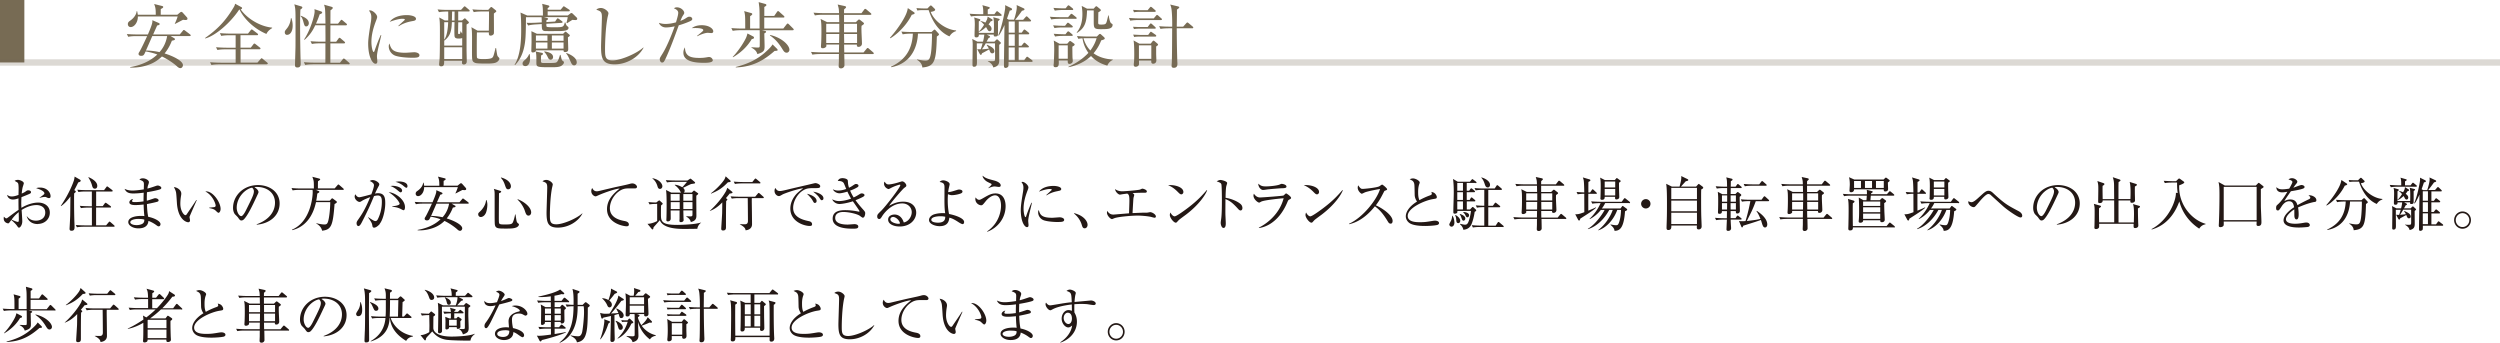 <svg xmlns="http://www.w3.org/2000/svg" id="_レイヤー_2" width="470.09" height="64.45" data-name="レイヤー 2"><defs><style>.cls-1,.cls-2{fill:#231815;stroke-width:0}.cls-2{fill:#776b54}</style></defs><g id="_テキスト" data-name="テキスト"><path d="M0 0h4.58v11.75H0zM32.74 7.18c.09.05.16.1.16.18 0 .14-.13.22-.58.29-.23.6-.6 1.44-1.37 2.4 1.56.48 3.45 1.39 3.45 2.21 0 .1-.09.55-.49.55-.26 0-.46-.18-.7-.4-.58-.52-1.73-1.31-2.76-1.79-1.17 1.14-2.38 1.56-3.21 1.78-1.29.34-2.22.32-2.76.31v-.09c1.89-.33 3.71-1.05 5.1-2.37-.36-.14-1.04-.38-2.2-.58-.29.64-.36.83-.84.83-.33 0-.49-.17-.49-.36 0-.13.07-.25.14-.36.3-.44 1.13-2.22 1.48-2.99h-2.04c-.33 0-.95.01-1.52.13l-.26-.52c.88.08 1.81.08 2 .08h1.96c.26-.6.77-1.78.83-2.29.03-.17.01-.3.01-.39l1.17.51c.08.04.2.08.2.21 0 .14-.13.22-.47.27-.1.25-.51 1.13-.75 1.69h5l.57-.68c.07-.08.1-.16.2-.16.08 0 .13.04.25.13l.91.69s.13.1.13.19c0 .12-.1.13-.2.13h-3.59l.68.4Zm.58-4.39.53-.44c.09-.06.16-.12.25-.12s.2.09.25.14l.78.87c.08.08.12.17.12.29 0 .21-.21.23-.35.23-.12 0-.25-.01-.48-.04-.25.12-1.3.69-1.52.78l-.04-.04c.22-.44.4-.9.55-1.37h-7.49c.03 1.08-.65 2-1.35 2-.33 0-.53-.25-.53-.55 0-.35.22-.51.47-.68.52-.36 1.13-1.03 1.18-1.75h.1c.09.44.1.49.12.66h3.38c-.01-.91-.01-1.3-.31-2.02l1.51.38c.06.01.2.07.2.18 0 .13-.1.21-.46.39 0 .17-.01.91-.01 1.07h3.12Zm-4.68 3.99c-.13.29-.92 2.11-1.2 2.72.7.01 1.55.08 2.55.3.42-.46 1.17-1.42 1.44-3.02h-2.79ZM50.11 6.39c-2.55-1.08-4.34-3.05-5.06-4.58h-.08c-1.62 2.46-4.47 4.93-6.37 5.42l-.05-.08c2.22-1.56 3.77-3.08 5.3-5.63.3-.48.31-.6.35-.82l1.22.66c.06.04.1.08.1.17 0 .06-.05.18-.27.23 1.23 1.76 3.71 3.24 5.92 3.43v.1c-.14.08-.78.44-1.07 1.08Zm.03 5.71h-8.85c-.13 0-.94 0-1.53.12l-.26-.52c.9.08 1.88.09 2 .09h2.81V9.28h-1.9c-.33 0-.95 0-1.53.12l-.26-.52c.81.07 1.61.09 2 .09h1.69V6.63h-1.18c-.33 0-.95.01-1.53.12l-.25-.52c.88.08 1.81.09 1.99.09h3.29l.51-.64c.08-.09.13-.14.18-.14.08 0 .13.03.22.1l.86.65s.13.1.13.19c0 .13-.12.14-.2.14h-3.11v2.34h1.94l.47-.61c.05-.08.13-.16.2-.16.05 0 .1.01.25.13l.77.61c.07.05.13.1.13.19 0 .12-.1.14-.19.14h-3.55v2.51h3.17l.62-.7s.1-.12.17-.12.13.07.23.14l.79.65c.07.05.13.12.13.2 0 .13-.12.14-.2.14ZM54.01 6.56c-.42 0-.46-.36-.46-.47 0-.25.05-.31.4-.74.62-.77.72-1.65.75-1.94h.1c.09.29.23.74.23 1.4 0 1.26-.56 1.74-1.04 1.74Zm2.48-4.76c-.03.56-.06 1.31-.06 3.08 0 1.56.04 4.81.1 6.55.01.22.01.48.01.55 0 .22 0 .71-.61.71-.43 0-.46-.25-.46-.48 0-.09.08-2.95.09-3.28.01-.26.01-2.74.01-3.19v-1.3c0-2.39 0-2.83-.23-3.63l1.26.38c.17.05.25.1.25.22 0 .13-.16.25-.36.38Zm1.09 3.17c-.3 0-.36-.26-.52-.82-.22-.82-.39-.99-.55-1.12l.04-.08c.56.22 1.52.6 1.52 1.42 0 .39-.27.6-.49.6Zm7.96 7.12h-6.62c-.17 0-.9 0-1.53.12l-.25-.52c.86.08 1.75.09 1.99.09h2.05c.01-.57.01-3.11.01-3.63h-1.01c-.33 0-.95 0-1.53.12l-.26-.52c.81.07 1.61.09 2 .09h.81c.01-.87 0-1.09-.01-3.09h-1.91c-.47 1-.94 1.77-2.01 2.74l-.09-.07c1.25-1.88 1.98-4.56 1.98-5.26 0-.05 0-.17-.03-.44l1.24.42c.1.04.21.1.21.22s-.13.21-.47.33c-.23.68-.43 1.16-.69 1.75h1.78c-.04-2.63-.04-2.92-.27-3.56l1.35.38c.14.04.29.09.29.21 0 .17-.16.29-.43.47 0 .27-.01 2.05-.01 2.51h1.43l.46-.57c.08-.1.14-.16.19-.16s.14.05.23.13l.68.57c.07.05.12.14.12.21 0 .09-.09.13-.2.13h-2.91c-.01 1.86-.01 2.07-.01 3.09h1.09l.43-.58c.08-.12.13-.16.21-.16.06 0 .13.04.23.13l.68.58c.06.05.13.16.13.21 0 .08-.12.13-.2.13h-2.57v3.63h1.81l.49-.61c.12-.14.16-.17.22-.17.05 0 .13.01.29.16l.7.6c.07.07.13.13.13.21s-.09.13-.2.13ZM71.34 8.13c-.16.65-.46 1.9-.46 2.48 0 .14.07.77.07.9 0 .22-.03.48-.34.48-.53 0-1.38-1.2-1.38-3.83 0-.94.29-2.69.51-4.03.04-.25.08-.58.08-.87 0-.46-.07-.79-.44-1.26a.49.49 0 0 1 .23-.05c.47 0 1.31.73 1.31 1.24 0 .12-.03.23-.17.61-.51 1.3-.91 2.67-.91 4.08 0 .9.22 1.9.43 1.9.08 0 .14-.16.17-.25.14-.44.69-1.95 1.16-2.95l.1.03c-.08.36-.26 1.12-.36 1.53Zm6.25 2.73c-.31 0-2.05-.01-3.18-.36-.78-.25-1.31-1-1.31-1.77 0-.3.07-.42.13-.55.3.99.53 1.74 2.99 1.74.26 0 1.52-.1 1.65-.1.46 0 1 .19 1 .56 0 .42-.46.48-1.27.48Zm-.1-6.88c-1.26.22-2.08.65-2.51.96l-.08-.08c.19-.18 1.14-1.05 1.18-1.09s.04-.06.04-.1c0-.14-.4-.14-.48-.14-.52 0-1.38.21-2.37.58.7-.94 2.01-1.27 3.22-1.27.81 0 1.73.23 1.73.69 0 .3-.27.38-.74.45ZM84.28 3.86c.01-.48.01-.6 0-1.69h-.21c-.13 0-.94 0-1.53.12l-.26-.52c.66.07 1.34.09 2 .09h2.41l.47-.51c.05-.07.16-.16.21-.16.08 0 .16.08.23.14l.58.49c.06.05.13.12.13.21 0 .12-.1.13-.2.13h-1.95v1.69h.72l.34-.29c.08-.06.14-.12.19-.12s.13.08.18.13l.44.44c.07.07.14.16.14.25 0 .05-.07.12-.13.16-.05.03-.21.12-.31.2V9.4c0 .34.04 1.82.04 2.13 0 .42-.25.6-.56.6-.21 0-.34-.12-.34-.31 0-.12.01-.3.03-.4h-3.38c0 .64 0 1.05-.56 1.05-.26 0-.39-.13-.39-.36 0-.14.09-1 .1-1.17.05-1.14.05-3.73.05-4.97 0-1.87-.04-2.16-.13-2.69l1.05.57h.62Zm.69.31c-.07 1.51-.21 2.56-1.44 3.48v.92h3.38V7.15c-.2.1-.56.1-.68.1-.48 0-.7-.12-.75-.4-.07-.31-.03-2.25-.01-2.69h-.49Zm-1.44 0v3.29c.53-.68.7-2.13.74-3.29h-.74Zm3.38 4.72h-3.38v2.22h3.38V8.89Zm-1.44-5.03c0-.23.01-1.42.01-1.69h-.47c-.01.57-.03 1.48-.04 1.69h.49Zm.7.31c-.01.34-.04 1.86-.03 2.11 0 .05.05.12.17.12s.17-.05.2-.1c.03-.07.06-.29.08-.39h.08c.09.2.14.27.25.42V4.19h-.74Zm3.51 1.92c-.03.49-.03 2.34-.03 2.98 0 .95 0 1.65.05 1.78.08.25.75.26 1.25.26.39 0 1.34-.01 1.61-.26.22-.19.29-.48.62-1.83h.1c.18 1.22.22 1.47.34 1.6.19.21.29.3.29.4 0 .09-.08.35-.38.58-.29.22-.66.35-1.94.35-1.86 0-2.16-.05-2.42-.21-.4-.23-.42-.44-.42-2.07 0-.43.01-2.35.01-2.74-.01-.44 0-1.3-.13-1.82l1.17.66h2.12c.03-2.25.04-2.61.03-3.61H90.6c-.21 0-.9 0-1.52.12l-.26-.52c.66.07 1.33.09 2 .09h.99l.36-.39c.07-.08.14-.14.21-.14.09 0 .18.08.22.12l.6.48c.06.05.12.13.12.19 0 .1-.09.16-.16.21-.13.09-.18.14-.29.22-.01.58.03 3.58 0 3.72-.04.3-.39.44-.62.44-.34 0-.33-.25-.33-.61h-2.26ZM106.79 2.89l.44-.34c.06-.05.14-.1.22-.1.1 0 .2.08.25.13l.71.69c.08.07.13.16.13.25 0 .25-.22.25-.35.25-.03 0-.23 0-.56-.04-.33.21-.77.48-.99.64l-.12-.1c.14-.52.17-.64.23-1.05h-4.49l.46.12c.29.08.34.14.34.21 0 .13-.2.22-.31.26-.01.23-.01.26-.01.34l1.64-.1.29-.42c.09-.13.13-.18.2-.18.08 0 .18.08.25.13l.52.38c.07.04.14.1.14.2 0 .12-.12.14-.2.14l-2.85.17c.01.44.01.49.09.56.12.1.99.1 1.25.1 1.83 0 1.88 0 2.14-.91h.1c.12.35.19.59.34.69.18.14.25.18.25.33 0 .61-1.12.61-2.51.61-.29 0-1.75.01-1.94-.01-.57-.08-.57-.39-.58-1.31l-1.04.06c-.49.03-1.03.08-1.52.21l-.29-.51c.87.03 1.73-.01 2-.03l.85-.05c0-.17-.01-.65-.03-.97H98.9c0 .31-.01 2.38-.07 3.48-.09 2.02-.56 4.07-1.98 5.51l-.1-.05C98 10.27 98 6.89 98 5.52c0-.94-.01-2.31-.13-3.16l1.27.56h2.95c0-1.46-.04-1.66-.14-2.2l1.14.29c.1.03.21.08.21.2 0 .05-.04.12-.07.14-.05.04-.18.14-.25.17v.31h2.44l.39-.47c.05-.07.12-.17.2-.17.09 0 .18.08.26.13l.75.49c.05.04.12.09.12.18 0 .12-.1.14-.2.14h-3.96v.78h3.78Zm-7.19 7.29c.04.19.07.42.07.77 0 .22 0 1.48-.9 1.48-.16 0-.51-.09-.51-.47 0-.31.2-.48.55-.79.07-.06.48-.44.69-1.01l.1.03Zm6.28-3.82.3-.3c.05-.05.1-.1.18-.1s.13.07.19.12l.46.39c.07.05.14.12.14.2 0 .1-.14.21-.36.34 0 .35.06 1.94.06 2.26 0 .25-.1.52-.58.52-.3 0-.3-.18-.3-.3v-.03h-5.19c-.01.29-.34.4-.6.4s-.27-.17-.27-.39c0-.1.04-1.43.04-1.5 0-.38 0-1.88-.03-2.11l1.03.49h4.93Zm-4.02 3.56c.13.03.23.07.23.21 0 .1-.04.16-.34.29-.03.57-.03.64-.03.82 0 .33-.03.51.2.58.12.04.78.03.92.03 1.48 0 1.66-.05 1.81-.14.3-.2.52-.92.65-1.39h.1c.22.91.25 1.01.39 1.1.17.12.25.17.25.31 0 .22-.2.44-.42.6-.44.31-1.12.31-2.08.31-2.48 0-2.68-.03-2.68-.79 0-1.46 0-1.63-.13-2.17l1.12.25Zm-1.09-3.25v1h2.17v-1h-2.17Zm0 1.31v1.16h2.17V7.98h-2.17Zm1.62 1.68c.57.1 1.61.3 1.61 1.09 0 .26-.21.48-.47.48-.22 0-.38-.17-.47-.36-.17-.35-.34-.73-.73-1.12l.05-.09Zm1.38-2.99v1h2.2v-1h-2.2Zm0 1.31v1.16h2.2V7.98h-2.2Zm2.76 1.99c1.14.43 1.92 1.04 1.92 1.76 0 .38-.26.56-.49.56-.36 0-.51-.33-.7-.77-.42-.94-.48-1.08-.81-1.47l.08-.08ZM115.57 12.1c-2.2 0-2.55-1.01-2.55-3.31 0-.66.16-4.89.16-5.58 0-1.01-.25-1.11-1.05-1.38.3-.33.81-.33.86-.33.64 0 1.42.62 1.42 1 0 .12-.13.62-.16.73-.44 2.24-.48 5.46-.48 5.93 0 1.47 0 2.2 1.43 2.2 1.53 0 4.59-1.33 5.76-2.43l.05.05c-1.03 1.92-3.3 3.12-5.43 3.12ZM129.78 3.98c-1.04.47-2.04.75-2.15.78-.77 2.09-1.52 4.2-2.46 6.23-.3.64-.4.77-.68.77s-.43-.36-.43-.61c0-.23.01-.25.52-1.07.98-1.57 1.99-4.29 2.22-4.95.04-.1.05-.13.06-.18-.55.12-1.12.21-1.65.21-.68 0-1.17-.43-1.31-.87.27.09.64.21 1.25.21.79 0 1.53-.18 1.96-.3.38-1.26.42-1.56.42-1.81 0-.53-.7-.78-.81-.82.13-.1.23-.19.57-.19.78 0 1.37.64 1.37 1.03 0 .14-.05.22-.25.52-.14.22-.23.4-.48 1.01.39-.16.68-.29.96-.47.42-.27.51-.33.75-.33.34 0 .53.23.53.43 0 .12-.04.25-.42.42Zm2.57 7.83c-1.5 0-3.85-.17-3.85-1.9 0-.1 0-.58.3-1 .03 1.61.94 1.98 2.72 1.98.61 0 .9-.04 1.29-.1.39-.07.44-.07.53-.07.42 0 .69.38.69.62 0 .47-1.22.47-1.68.47Zm1.4-5.59c-.1 0-.57-.05-.66-.05-.57 0-1.59.42-1.95.65l-.07-.07c.12-.1.64-.52.74-.6.39-.34.43-.36.43-.49 0-.38-1.27-.39-1.44-.39-.31 0-.53.01-.73.03.62-.48 1.38-.56 1.89-.56 1.44 0 2.16.7 2.16 1.14 0 .14-.06.34-.36.34ZM149.06 5.69h-5.8l.46.1c.27.06.33.06.33.18 0 .1-.04.16-.33.31 0 .36.05 2 .05 2.33 0 .78 0 1.17-1.36 1.56-.14-.55-.53-.91-1.11-1.2v-.08c.17 0 .92.05 1.08.05.47 0 .47-.01.48-.48.01-.61 0-2.09-.01-2.78h-3.54c-.33 0-.95.01-1.53.12l-.26-.52c.88.08 1.81.09 2 .09h.61c0-2.3 0-2.55-.2-3.28l1.27.35c.19.05.25.1.25.22 0 .1-.04.14-.4.39v2.31h1.78c0-2.92 0-3.25-.03-3.69-.01-.29-.05-.58-.14-1.27l1.2.33c.14.04.25.08.25.22 0 .09 0 .14-.39.36v1.68h1.87l.51-.74c.05-.07.13-.17.21-.17.07 0 .16.08.23.14l.83.74c.08.08.13.12.13.2 0 .13-.1.14-.2.14h-3.59v2.07h3.58l.61-.78c.08-.1.16-.17.21-.17.06 0 .16.07.23.14l.78.78c.09.09.13.14.13.2 0 .13-.1.14-.19.14Zm-7.38 1.57c-.05.03-.21.07-.33.1-.87 1.46-2.08 2.56-3.52 3.41l-.05-.07c1.39-1.47 2.34-3.2 2.52-3.63.1-.23.17-.47.25-.78l1.01.53c.12.06.22.12.22.27 0 .07-.04.13-.1.16Zm3.98 2.31c-2.08 1.82-4.13 3-7.31 3.11v-.09c1.92-.48 3.9-1.23 5.76-2.95.43-.39.88-.82 1.16-1.29l.79.78c.1.1.16.17.16.25 0 .16-.05.16-.56.2Zm2.26.34c-.38 0-.56-.29-.81-.69-.82-1.34-1.48-1.95-2.35-2.57l.05-.08c2.33.56 3.63 1.99 3.63 2.78 0 .27-.21.56-.52.56ZM164.11 10.17h-5.36c.01.47.04 1.66.04 2.13 0 .26-.27.56-.65.56-.33 0-.44-.21-.44-.42 0-.17.04-.88.04-1.03 0-.64 0-.71.01-1.25h-3.47c-.33 0-.95.01-1.52.12l-.26-.52c.81.06 1.6.09 1.99.09h3.26l.03-1.47h-2.41c.03.26.04.34-.08.46-.14.16-.39.23-.58.23-.25 0-.34-.1-.34-.33 0-.14.05-.74.05-.87.03-.65.04-1.26.04-1.88 0-1.64-.04-1.82-.16-2.43l1.22.6h2.29c0-.21-.03-1.18-.03-1.38h-3.03c-.32 0-.95.01-1.52.12l-.26-.52c.88.08 1.82.09 1.99.09h2.81c-.03-.79-.04-.88-.26-1.62l1.33.29c.13.03.25.09.25.2 0 .09-.03.13-.12.21-.1.08-.17.14-.25.23-.01.1-.01.56-.01.7h3.28l.49-.65c.09-.12.13-.16.21-.16s.16.05.25.13l.78.66c.06.05.13.13.13.2 0 .1-.12.13-.2.13h-4.94v1.38h2.22l.34-.33c.14-.13.2-.18.26-.18s.16.06.26.14l.53.42c.07.05.14.13.14.21 0 .1-.08.17-.46.42-.01.25-.03.52-.01.94 0 .38.09 2.07.09 2.4 0 .43-.36.62-.61.62-.36 0-.35-.18-.35-.42h-2.4l.03 1.47h3.63l.56-.68c.09-.1.14-.16.21-.16s.14.05.23.13l.79.68c.06.05.13.14.13.21 0 .09-.08.13-.2.13Zm-6.29-5.69h-2.46v1.6h2.46v-1.6Zm-2.46 1.91v1.69h2.42l.03-1.69h-2.44Zm5.79-1.91h-2.44v1.6h2.44v-1.6Zm0 1.91h-2.44l.03 1.69h2.42V6.39ZM171.44 2.78c-1.08 2.21-3.04 3.87-4.03 4.42l-.07-.09c1.82-2.07 2.85-3.89 3.15-4.76.12-.33.17-.58.21-.83l1.12.75c.06.04.17.12.17.21 0 .16-.34.25-.55.3Zm4.72 4.07c-.13 4.68-.39 5.63-2.73 5.84-.05-.82-.69-1.25-.98-1.43v-.09c.56.12 1.12.22 1.52.22.62 0 .87-.14 1.07-1.33.16-.96.23-3.13.2-3.74h-2.63c-.08 2.04-.95 5.56-5.04 6.32l-.03-.1c2.64-1.22 3.98-3.19 4.11-6.21h-.38c-.33 0-.95.01-1.53.13l-.25-.52c.81.07 1.6.08 1.99.08h3.68l.35-.31c.08-.08.16-.14.23-.14s.13.07.18.12l.52.57c.07.07.12.14.12.21 0 .12-.04.14-.4.4Zm2.37-.01c-1.39-.6-2.94-2-3.91-4.94h-1.04c-.65 0-.91.05-1.09.08l-.17-.46c.58.05 1.16.07 1.42.07h.65l.42-.42c.12-.12.17-.14.23-.14.08 0 .13.07.22.14l.48.47c.08.06.1.12.1.2 0 .26-.6.36-.83.4.62 1.68 2.78 3.34 4.77 3.48v.13c-.71.22-1.01.64-1.25.99ZM186.96 2.69l.32-.42c.08-.1.13-.16.2-.16.1 0 .18.09.25.14l.49.4c.06.05.13.13.13.19 0 .12-.1.14-.2.14h-4.04c-.17 0-.9 0-1.53.12l-.26-.52c.99.08 1.96.09 2 .09h.57c0-.87-.01-1.2-.17-1.7l1.21.34c.1.03.18.08.18.17s-.13.18-.38.31v.88h1.22Zm-1.37 5.71c.71.33 1.39.64 1.39 1.24 0 .27-.21.39-.38.39-.29 0-.38-.12-.6-.74-.99.55-1.11.61-1.35.73-.05.17-.1.3-.22.3-.08 0-.14-.08-.2-.17l-.48-.91c.22.03.33.03.66.03.12-.3.3-.92.35-1.12h-1.09c0 .55.03 2.92.03 3.42 0 .58 0 .98-.55.98-.19 0-.29-.1-.29-.34 0-.61.04-3.29.04-3.84 0-.46-.04-.81-.09-1.05l1 .52h1.03c.21-.78.23-1.26.25-1.33h-1.03c0 .19.01.52-.47.52-.34 0-.34-.17-.34-.47s.05-1.68.05-1.95c0-.73-.05-1.1-.13-1.33l1.04.31c.08.03.13.09.13.17 0 .09-.06.16-.29.26 0 .31-.01 1.65-.01 1.92.2-.17.42-.35 1.01-1.29-.36-.4-.53-.56-.7-.64l.03-.05c.25.04.47.09.91.29.38-.66.39-.82.42-1.13l.81.49c.08.05.12.1.12.17 0 .17-.21.21-.34.22-.13.21-.22.35-.42.58.2.16.57.43.57.83 0 .27-.16.46-.36.46-.22 0-.34-.18-.46-.4-.06-.12-.14-.25-.22-.38-.81.74-1.13.83-1.35.91v-.04l-.01.22h2.82c.03-.44.03-1.08.03-1.34 0-.86-.04-1.29-.14-1.61l1.05.29c.09.03.16.07.16.14 0 .06-.04.1-.08.14-.05.05-.16.12-.22.17-.01.38 0 2.03-.01 2.37 0 .27 0 .52-.51.52-.3 0-.29-.12-.29-.36h-1.31l.48.26c.08.04.14.09.14.17 0 .07-.05.1-.08.13-.03.01-.13.07-.2.09-.1.2-.29.52-.38.68h1.48l.29-.3c.05-.05.13-.13.19-.13s.13.04.17.08l.44.42c.07.05.12.1.12.18 0 .09-.1.17-.31.34-.01.43.01 2.29.01 2.67 0 .74 0 1.34-1.13 1.59-.1-.39-.3-.75-1.01-1.16v-.06c.18.03.51.05.75.05.27 0 .43-.01.51-.08.09-.09.09-.29.09-.78 0-.4-.01-2.13-.01-2.5h-1.75c-.19.38-.47.82-.71 1.12.12 0 .62-.03 1.3-.13-.13-.29-.31-.53-.4-.66l.05-.07Zm5.07-4.68c.16-.43.53-1.68.53-2.35 0-.12-.01-.29-.03-.42l1.34.62c.07.03.14.09.14.2 0 .13-.21.2-.47.26-.4.57-.97 1.34-1.29 1.69h1.51l.43-.48c.08-.09.14-.17.21-.17.08 0 .18.09.23.14l.48.47s.14.13.14.21c0 .12-.12.14-.2.14h-2.12v2.11h.56l.31-.43c.06-.09.13-.16.2-.16s.14.07.25.14l.52.42c.07.05.13.12.13.2 0 .12-.1.14-.2.14h-1.77v2.16h.51l.35-.43c.07-.09.13-.16.2-.16.08 0 .18.09.23.13l.49.43c.06.05.13.13.13.19 0 .12-.12.14-.2.14h-1.72v2.41h1.03l.36-.49c.07-.09.13-.17.2-.17s.14.06.25.14l.65.49c.06.04.13.12.13.2 0 .13-.12.14-.21.14h-4.32c.01.17.01.73-.04.84-.05.13-.25.3-.53.3-.21 0-.29-.16-.29-.4 0-1.21.09-6.58.1-7.67-.55 1.25-.91 1.78-1.07 2l-.1-.08c.73-1.65 1.25-4.6 1.29-5.02.03-.18.01-.48 0-.64l1.17.58c.08.04.13.13.13.21 0 .13-.16.22-.43.23-.1.34-.25.77-.52 1.52l.33.2h.95Zm-.99.31v2.11h1.14V4.03h-1.14Zm0 2.42v2.16h1.14V6.45h-1.14Zm0 2.47v2.41h1.14V8.92h-1.14ZM202.25 3.54h-3.06c-.12 0-.92 0-1.52.12l-.26-.51c.86.07 1.75.08 2 .08h1.43l.43-.49c.09-.12.14-.14.2-.14.08 0 .13.04.25.13l.6.48c.08.05.13.14.13.21 0 .09-.08.13-.19.13Zm-.73 1.62h-1.72c-.33 0-.95.01-1.52.12l-.26-.52c.88.08 1.81.09 1.99.09h.26l.33-.42c.09-.12.13-.16.21-.16.07 0 .13.04.25.13l.53.42c.06.05.13.12.13.21 0 .08-.08.13-.2.13Zm.08-3.28h-1.73c-.17 0-.9 0-1.53.12l-.26-.52c.87.08 1.78.09 2 .09h.29l.35-.43c.08-.1.13-.14.18-.14.07 0 .14.04.25.13l.52.42c.08.07.13.14.13.2 0 .12-.08.14-.2.14Zm.04 6.89c0 .25.01 1.5.03 2.07.01.1.05.53.05.62 0 .42-.42.56-.61.56-.35 0-.34-.29-.34-.65h-1.69c.03.77.05 1.27-.61 1.27-.3 0-.36-.17-.36-.33 0-.06.01-.23.03-.31.05-.61.09-2.35.09-2.59 0-1.18-.04-1.47-.09-1.79l1.08.6h1.46l.31-.35c.1-.12.17-.16.22-.16s.12.03.26.13l.48.35c.07.05.12.1.12.17 0 .16-.14.25-.42.4Zm-.12-2.02h-1.61c-.23 0-.9 0-1.52.12l-.26-.52c.81.06 1.61.09 1.99.09h.23l.31-.4c.08-.1.14-.14.21-.14.08 0 .14.04.23.12l.48.4c.08.07.13.14.13.21 0 .09-.08.13-.2.13Zm-.74 1.78h-1.72v2.52h1.72V8.53Zm7.45 3.81c-1.61-.43-2.52-1.2-3.08-1.81-1.16 1.13-2.67 1.79-4.25 2.11v-.09c2.37-1.04 3.56-2.41 3.76-2.61a6.106 6.106 0 0 1-1.11-2.74c-.48.04-.61.07-.79.1l-.25-.52c.87.08 1.77.09 1.99.09h1.75l.36-.36c.09-.09.16-.13.23-.13s.12.03.23.13l.52.47c.08.08.14.16.14.23 0 .16-.09.22-.66.38-.22.56-.6 1.43-1.44 2.43 1.04.77 2.33 1.09 3.61 1.18v.08c-.49.22-.83.58-1.03 1.07Zm-.96-6.85c-1.61 0-1.61-.09-1.61-1.65V2.07s0-.07-.01-.12h-1.25c-.06 2.28-.43 3.34-1.88 4.23l-.07-.07c.91-1.09 1.08-2.38 1.08-3.45 0-.7-.08-1.18-.13-1.55l1 .52h1.25l.27-.3c.09-.1.16-.16.22-.16s.14.05.22.12l.51.42c.08.07.13.14.13.21 0 .1-.09.18-.47.39-.01.49-.03 1.42-.03 1.95 0 .29.08.36.55.36.23 0 .64 0 .81-.13.2-.16.25-.39.53-1.6h.08c.07.42.22 1.34.49 1.5.22.13.25.18.25.27 0 .82-1.07.82-1.94.82Zm-2.98 1.69c-.17 0-.4 0-.56.01.38 1.3.98 1.98 1.3 2.3.83-1.13 1.07-1.98 1.17-2.31h-1.91ZM216.93 3.48l.43-.51c.08-.09.13-.16.2-.16.08 0 .2.09.25.14l.55.49c.07.05.13.12.13.19 0 .12-.12.14-.21.14h-4.22c-.22 0-.9 0-1.52.12l-.26-.52c.95.08 1.77.09 1.99.09h2.68Zm-1.13-1.56.39-.48c.08-.09.13-.16.2-.16s.2.08.25.13l.55.48c.07.05.13.12.13.2 0 .1-.08.14-.19.14h-2.81c-.62 0-.88.04-1.09.08l-.17-.46c.71.05 1.3.07 1.42.07h1.34Zm0 3.17.38-.51c.09-.12.14-.17.21-.17.09 0 .21.1.25.14l.57.52c.06.06.12.13.12.19 0 .09-.07.13-.2.13h-2.82c-.64 0-.9.05-1.08.08l-.18-.44c.71.05 1.3.05 1.42.05h1.34Zm.1 1.48.31-.43c.09-.12.14-.17.2-.17.08 0 .12.05.26.14l.62.43c.05.04.13.12.13.2 0 .1-.08.14-.21.14h-2.87c-.62 0-.88.04-1.08.08l-.18-.46c.71.05 1.31.07 1.42.07h1.4Zm.47 1.64.31-.4c.05-.06.16-.17.22-.17s.17.07.25.14l.51.44s.1.1.1.18c0 .1-.17.22-.36.34v1.37c0 .19.04 1.05.04 1.23 0 .47-.31.64-.6.64-.33 0-.38-.2-.36-.6h-2.31c0 .17.01.66 0 .73-.04.3-.39.44-.64.44-.22 0-.34-.13-.34-.35 0-.07 0-.21.01-.26.07-.49.08-1.31.08-1.7 0-.71-.01-2.02-.13-2.64l1.09.61h2.13Zm-2.21.31v2.55h2.33V8.52h-2.33Zm8.32-3.51.56-.62c.07-.08.17-.17.22-.17.07 0 .16.07.25.14l.74.62c.05.05.13.12.13.2 0 .13-.12.14-.21.14h-2.9c.01 1.85.03 3.61.1 6.03.01.26.03.53.03.65 0 .48-.2.75-.68.75-.32 0-.42-.16-.42-.38 0-.12.04-.55.04-.62.04-.95.05-2.31.07-6.43h-.66c-.57 0-1.24.05-1.53.12l-.26-.52c.78.08 1.68.09 2 .09h.46c.01-.94-.01-2.26-.12-3.18-.04-.38-.14-.72-.26-.98l1.46.35c.1.03.25.09.25.17 0 .1-.13.22-.44.43.01.6-.03 2.69-.03 3.21h1.21Z" class="cls-2"/><path d="M0 11.75h470.09" style="fill:none;opacity:.25;stroke:#776b54;stroke-miterlimit:10;stroke-width:1.2px"/><path d="M7.12 42.13c-1.57 0-1.97-1.08-2.1-1.45h.05c.22.26.66.81 1.69.81.83 0 1.75-.42 1.75-1.52 0-1.25-1.22-1.41-1.61-1.41-1.01 0-1.97.38-2.83.92.02.33.12 1.82.12 2.12 0 .74-.41 1.21-.62 1.21-.12 0-.21-.12-.44-.45-.28-.37-.83-.85-1.01-.99-.41.56-.45.63-.58.63-.12 0-.84-.14-.84-.92 0-.14.01-.24.03-.34.26.25.33.32.47.32.08 0 .11-.02.29-.15 1.18-.88 1.39-1.04 2-1.45-.02-1.42-.02-1.58-.01-2.16-.3.1-.67.22-1.07.22s-.95-.21-1.07-.88c.32.21.46.3.9.3.39 0 .81-.13 1.24-.29 0-.2.02-.76.02-.95.01-.29 0-.99-.08-1.18-.08-.19-.13-.21-.67-.51.26-.19.56-.19.63-.19.35 0 1.1.29 1.1.65 0 .08-.17.57-.18.62-.12.35-.2 1.13-.22 1.31.44-.19.62-.3.75-.4.22-.17.29-.21.52-.21.27 0 .48.15.48.32 0 .23-.07.26-.71.53-.46.19-.78.32-1.08.43-.03.55-.04.95-.04 1.1 0 .22 0 .29.03.91 1.04-.63 2.21-.99 3.16-.99 1.02 0 2.18.55 2.18 1.9 0 1.22-.98 2.12-2.28 2.12Zm-3.59-1.62c-.01-.26-.01-.45-.01-.62a6.5 6.5 0 0 0-1.33 1.41c.21.1.94.42 1.14.42s.21-.07.21-.68c0-.07-.01-.44-.01-.53Zm5.68-3.26c-.14 0-.19-.01-.56-.19-.07-.03-.15-.03-.22-.03-.23 0-.42.03-1 .18v-.04c.92-.64.92-.69.92-.83 0-.23-.41-.63-1.55-.95.23-.1.45-.12.74-.12 1.32 0 1.97.94 1.97 1.62 0 .09 0 .36-.3.36ZM14.13 35.86c.07.04.12.1.12.17 0 .09-.1.18-.3.32-.02.37-.02.65-.02 1.36 0 1.56.03 3.48.07 4.29.01.24.02.55.02.7 0 .42-.1.69-.56.69-.27 0-.38-.11-.38-.38 0-.08.12-2.12.12-2.52.01-.42.02-1.47.04-3.54-.48.67-1.06 1.31-1.74 1.8l-.07-.04c1.57-2.29 2.35-4.37 2.49-4.86.05-.21.1-.48.11-.65l.99.57c.09.06.15.11.15.2 0 .2-.22.26-.46.33-.17.35-.34.71-.74 1.45l.15.1Zm3.95.13v2.77h1.24l.37-.51s.11-.13.18-.13c.04 0 .12.06.2.11l.7.51c.05.04.11.11.11.17 0 .12-.1.12-.17.12h-2.64v3.34h1.88l.47-.56c.05-.07.12-.14.18-.14s.13.07.2.12l.64.56s.11.1.11.17c0 .12-.1.12-.17.12h-5.62c-.09 0-.78 0-1.3.1l-.21-.43c.54.04 1.14.07 1.68.07h1.35v-3.34h-.76c-.28 0-.8.01-1.3.1L15 38.7c.54.05 1.16.08 1.69.08h.58v-2.77h-1.23c-.25 0-.8.01-1.29.1l-.22-.44c.9.08 1.56.08 1.68.08h3.36l.4-.53c.07-.1.11-.17.19-.17.04 0 .12.07.2.12l.72.55s.11.1.11.17c0 .11-.11.12-.17.12h-2.96Zm-1.42-2.68c.48.22 1.63.77 1.63 1.64 0 .25-.11.53-.45.53-.37 0-.46-.31-.55-.66-.13-.5-.48-1.18-.68-1.44l.06-.07ZM30.13 35.59c-.29.12-1.24.35-2.49.55-.03.43-.04 1.14-.03 1.6.22-.05 1.18-.37 1.38-.44.08-.02.13-.03.2-.03.2 0 .63.12.63.4 0 .17-.12.22-.23.26-.13.05-1 .26-1.96.44.04 1.12.1 1.71.24 2.4 1.03.19 2.31.78 2.31 1.38 0 .14-.08.41-.34.41-.13 0-.17-.02-.54-.29-.6-.43-1.17-.65-1.39-.74-.08 1.03-.85 1.41-1.88 1.41-1.13 0-1.91-.59-1.91-1.17 0-.89 1.3-1.17 2.39-1.17.27 0 .45.01.64.03-.12-.95-.14-2-.14-2.17-.51.05-1.04.1-1.56.1-.62 0-1.13-.11-1.13-.53 0-.23.27-.56.71-.62-.11.14-.19.25-.19.39 0 .19.22.2.56.2.76 0 1.34-.1 1.59-.13 0-.55 0-.75.03-1.64-.9.13-1.69.15-1.97.15-.91 0-1.35-.26-1.63-.87.4.17.76.32 1.53.32.28 0 1.01-.05 2.09-.22 0-.15.02-.86.02-.94 0-.5-.11-.62-.85-.89.12-.11.26-.25.65-.25.52 0 1.14.35 1.14.71 0 .13-.01.18-.15.58-.09.25-.11.48-.13.64.51-.12 1.14-.34 1.72-.54.07-.02.14-.04.22-.04.22 0 .67.2.67.44 0 .11-.05.21-.2.26Zm-4.09 5.57c-.81 0-1.54.22-1.54.64 0 .22.34.53 1.21.53.35 0 .79-.08 1.08-.26.35-.22.35-.57.35-.77-.15-.06-.4-.13-1.1-.13ZM35.66 40.69c-.01.06-.02.09-.02.14 0 .09.09.51.09.59 0 .29-.18.37-.34.37-.39 0-1.95-.55-2.13-3.69-.07-1.09-.11-1.78-.18-2.02-.1-.4-.28-.69-.38-.9.56.03 1.39.52 1.39 1.23 0 .08 0 .14-.04.36-.07.41-.14.95-.14 1.53 0 1.35.66 2.16.96 2.16.12 0 .23-.14.26-.2.5-.74 1.31-1.9 1.78-2.65l.09.03c-.15.33-1.3 2.92-1.32 3.04Zm5.45-.68c-.13 0-.18-.04-.61-.45-.3-.28-.89-.38-1.17-.44v-.07c.15-.02.9-.09.98-.11.14-.03.24-.12.24-.29 0-.34-.57-1.96-1.94-2.64.08-.01.1-.02.19-.02 1.23 0 2.68 2.02 2.68 3.3 0 .39-.21.72-.38.72ZM48.27 42.26v-.09c2.34-.84 3.44-2.39 3.44-4.06 0-1.86-1.5-2.96-3.41-2.96-.28 0-.33.01-.45.07.59.32.76.73.76.88 0 .12-.03.2-.37.91-.7 1.51-1.74 3.72-2.49 4.33-.08.05-.21.12-.35.12-.25 0-.35-.14-.68-.61-.08-.11-.52-.52-.59-.62-.12-.18-.31-.57-.31-1.12 0-2.37 2-4.31 4.69-4.31 2.13 0 4.07 1.24 4.07 3.46s-1.78 3.77-4.3 3.99Zm-.87-6.97c-1.21.2-2.89 1.76-2.89 3.78 0 .75.43 1.57.86 1.57.3 0 .73-.78.91-1.16 1.1-2.21 1.46-2.93 1.46-3.5 0-.28-.13-.51-.34-.7ZM64.46 35.7H59.4l.53.23c.06.02.12.08.12.15 0 .05-.05.11-.1.14-.03.02-.2.12-.29.19-.03.31-.08.75-.2 1.33H62l.31-.34c.05-.07.1-.11.15-.11.04 0 .11.03.17.08l.63.47c.05.04.08.12.08.17 0 .14-.32.3-.43.35-.31 4.07-.6 4.83-2.34 5.02-.13-.59-.53-1.04-1.08-1.33v-.08c.88.23 1.38.24 1.5.24.45 0 .63-.11.81-1.01.25-1.23.31-2.93.3-3.19h-2.68c-.24 1.04-1.02 4.4-4.47 5.27l-.04-.1c3.44-1.45 3.89-6.05 3.89-7.05 0-.07 0-.26-.03-.43h-2.44c-.29 0-.81.01-1.3.1l-.21-.44c.56.05 1.12.08 1.68.08h2.52c0-1.41 0-1.42-.29-2.2l1.31.34c.08.02.17.09.17.15 0 .09-.11.15-.41.35-.02.24-.02 1.06-.02 1.35h3.15l.52-.6c.07-.08.11-.14.18-.14.05 0 .14.07.2.12l.7.61c.05.04.11.1.11.17 0 .12-.1.12-.17.12ZM71.42 42.11c-.3.35-.75.7-1.07.7-.25 0-.3-.18-.33-.36-.08-.46-.1-.55-.81-1.58l.03-.04c.96.66 1.17.74 1.36.74s.34-.14.43-.32c.52-1.02.77-2.14.77-3.29 0-.43 0-1.2-.74-1.2-.26 0-.48.05-.73.11-.64 1.54-1.07 2.55-2.3 4.94-.14.28-.38.7-.63.7-.22 0-.35-.26-.35-.52s.11-.42.24-.61c.71-1.02 1.31-1.87 2.32-4.31-.42.15-1.14.44-1.55.7-.17.11-.3.2-.46.2-.33 0-.91-.46-.91-1.01 0-.19.07-.31.13-.44.2.37.44.57.75.57.26 0 1.89-.45 2.25-.54.17-.44.5-1.33.5-1.73 0-.44-.65-.73-.8-.78.13-.08.26-.18.55-.18.58 0 1.25.51 1.25.78 0 .15-.09.32-.17.45-.24.44-.43.84-.64 1.31.2-.04.37-.07.59-.07 1.29 0 1.34 1.03 1.34 1.9 0 1.3-.44 3.16-1.05 3.86Zm4.46-2.58c-.11 0-.52-.24-.61-.28-.46-.21-.76-.29-1.5-.38v-.09c.17-.01 1.38-.11 1.38-.48 0-.11-.51-1.2-2.06-2.16 1.12.04 3.06 1.32 3.06 2.81 0 .09 0 .58-.28.58Zm-.56-3.36c-.1 0-.26-.14-.53-.36-.42-.36-.87-.67-1.38-.83.14-.02.23-.04.44-.04.58 0 1.76.26 1.76.9 0 .15-.1.33-.3.33Zm1.08-.86c-.14 0-.63-.44-.74-.52-.4-.28-.84-.48-1.3-.59.18-.03.37-.08.68-.08.2 0 1.58.04 1.58.88 0 .14-.05.31-.23.31ZM85.53 38.64c.08.04.13.09.13.15 0 .12-.11.19-.5.24-.2.51-.51 1.22-1.16 2.04 1.32.41 2.92 1.18 2.92 1.87 0 .09-.08.46-.42.46-.22 0-.39-.15-.59-.34-.5-.44-1.46-1.11-2.33-1.52-.99.97-2.01 1.32-2.72 1.51a7.42 7.42 0 0 1-2.33.26v-.08c1.6-.28 3.14-.89 4.31-2-.31-.12-.88-.32-1.86-.49-.24.54-.31.7-.71.7-.27 0-.42-.14-.42-.31 0-.11.05-.21.12-.31.25-.37.96-1.88 1.25-2.53h-1.73c-.28 0-.8.01-1.29.11l-.22-.44c.75.07 1.53.07 1.69.07h1.66c.22-.51.65-1.51.7-1.94.02-.14.01-.25.01-.33l.99.43c.07.03.17.07.17.18 0 .12-.11.19-.4.23-.09.21-.43.96-.64 1.43h4.24l.48-.57c.06-.07.09-.13.17-.13.07 0 .11.03.21.11l.77.58s.11.09.11.17c0 .1-.09.11-.17.11h-3.04l.57.34Zm.5-3.72.45-.37c.08-.05.13-.1.21-.1s.17.08.21.12l.66.74c.07.07.1.14.1.24 0 .18-.18.2-.3.2-.1 0-.21-.01-.41-.03-.21.1-1.1.58-1.29.66l-.03-.03c.19-.37.34-.76.46-1.16h-6.34c.02.91-.55 1.69-1.14 1.69-.28 0-.45-.21-.45-.46 0-.3.19-.43.4-.57.44-.31.96-.87 1-1.49h.09c.08.37.09.42.1.56h2.86c-.01-.77-.01-1.1-.26-1.71l1.28.32c.05.01.17.05.17.15 0 .11-.09.18-.38.33 0 .14-.01.77-.01.9h2.64Zm-3.96 3.38c-.11.24-.78 1.78-1.01 2.3.59.01 1.31.07 2.16.25.35-.38.99-1.2 1.22-2.55h-2.37ZM91.31 40.13c-.21.48-.65.68-.91.68-.24 0-.48-.2-.48-.51 0-.21.03-.24.4-.59.28-.26 1.01-1.08 1.07-2.08l.08-.02c.17.4.17.74.17.9 0 .04 0 .89-.31 1.62Zm5.74 2.65c-.45.2-1.22.2-1.9.2-1.52 0-1.98 0-2.1-.76-.04-.3-.04-1.43-.04-2.15v-3.5c0-.63-.05-.77-.15-1.06l1.17.36c.09.02.21.07.21.17 0 .12-.12.18-.41.3-.01.54-.03 4.05-.03 4.45 0 1.13 0 1.23.2 1.33.14.07.35.09.88.09 1.06 0 1.36-.04 1.54-.37.21-.4.41-1.33.44-1.53h.07c.04.23.17 1.21.25 1.4.09.17.13.21.33.36.05.04.07.08.07.15 0 .11-.09.38-.51.56Zm-1.47-7.18c-.37 0-.44-.25-.65-.85-.26-.78-.58-1.13-.75-1.31l.04-.07c1.85.52 1.85 1.54 1.85 1.68 0 .19-.12.54-.5.54Zm3.8 4.94c-.37 0-.5-.32-.69-.9-.12-.39-.58-1.4-1.38-2.1l.04-.08c1.11.41 2.53 1.45 2.53 2.49 0 .2-.12.59-.51.59ZM104.93 42.8c-1.86 0-2.16-.86-2.16-2.81 0-.56.13-4.14.13-4.72 0-.86-.21-.93-.89-1.17.25-.27.68-.27.73-.27.54 0 1.2.53 1.2.85 0 .1-.11.53-.13.62-.38 1.89-.41 4.62-.41 5.02 0 1.24 0 1.86 1.21 1.86 1.3 0 3.88-1.12 4.87-2.06l.04.04c-.87 1.63-2.79 2.64-4.6 2.64ZM119.32 35.42c-1.51 0-1.67 0-2.15.15-1.3.44-2.49 2.02-2.49 3.58 0 1.88 2.01 2.27 2.81 2.42.35.07.76.23.76.65 0 .33-.34.33-.42.33-.64 0-3.69-.59-3.69-3.22 0-1.71 1.13-2.88 2.39-3.87-.64-.02-2.87.75-3.96 1.24-.47.21-.48.22-.59.22-.24 0-.8-.35-.8-.99 0-.27.1-.45.18-.58.18.37.41.62.86.62.13 0 .36-.04.47-.07 2.49-.59 2.76-.66 3.85-.89.64-.14 1.42-.3 1.89-.44.09-.03.31-.08.45-.08.64 0 .9.5.9.61 0 .33-.31.33-.46.33ZM131.11 43.03c-.38-.01-1.99.02-2.32.02-.85 0-2.04-.03-3-.32-1.3-.39-1.56-.99-1.72-1.33-.17.22-1 1.13-1.17 1.33-.03.11-.05.27-.08.32-.01.03-.06.09-.12.09s-.11-.03-.15-.09l-.8-.96c.78-.01 1.61-.4 1.82-.53v-3.22c-.33 0-.89 0-1.43.1l-.22-.44c.48.04.81.07 1.47.08l.41-.31c.07-.04.12-.09.15-.09.04 0 .1.03.14.08l.44.4s.08.09.08.14c0 .07-.03.11-.07.13-.05.04-.17.14-.23.2-.03.22-.03 1.34-.03 1.58 0 1.36 0 2.08 3.07 2.08.48 0 2.44-.05 3.59-.25.23-.04.61-.12.89-.19v.04c-.32.19-.65.66-.71 1.13Zm-7.01-7.51c-.33 0-.42-.3-.48-.53-.17-.55-.46-1.07-.94-1.41l.02-.07c1.34.25 1.85 1.09 1.85 1.51 0 .26-.18.5-.45.5Zm7.18.99s-.29.23-.34.28c-.02.53.01 3.12.01 3.72 0 .37 0 1.01-1.06 1.24-.07-.46-.46-.8-.86-1.03v-.06c.11 0 .65.03.77.03.36 0 .41-.08.41-.4v-.73h-1.72c0 .11.03 1.18.03 1.38 0 .04.03.39.03.43 0 .2-.18.4-.51.4-.28 0-.28-.17-.28-.25 0-.05.02-.35.02-.42 0-.22 0-1.29.01-1.53h-1.69c.01.22.02 1.28.02 1.52 0 .41-.32.54-.53.54-.29 0-.29-.18-.29-.3 0-.03.01-.18.01-.21.03-.5.04-1.94.04-2.37 0-1.95-.04-2.56-.12-3.03l1 .5h1.85c-.09-.08-.1-.1-.19-.3-.19-.38-.63-.84-1-1.11v-.08c.21.02.7.07 1.4.48.26-.25.57-.63.89-1.01h-2.46c-.29 0-.81.01-1.3.1l-.22-.43c.57.04 1.13.07 1.69.07h2.38l.4-.27s.1-.08.14-.08c.05 0 .14.05.18.09l.64.54s.08.08.08.14c0 .02-.02.1-.09.13-.08.04-.54.09-.64.11-.24.07-1.3.62-1.54.72.1.09.3.25.3.56 0 .2-.1.29-.18.34h1.5l.31-.3s.09-.09.14-.09c.03 0 .1.04.12.07l.57.4c.06.03.09.08.09.11 0 .04-.01.07-.03.1Zm-3.47-.02h-1.71c0 .31.01.89.01 1.25h1.69v-1.25Zm0 1.52h-1.69v1.3h1.69v-1.3Zm2.4-1.52h-1.72v1.25h1.72v-1.25Zm0 1.52h-1.72v1.3h1.72v-1.3ZM137.23 36.36c-.24.32-.44.56-.73.89l.14.11c.08.05.13.12.13.18 0 .04-.03.09-.22.25-.04 1.07-.04 2.95-.04 4.92 0 .24 0 .63-.55.63-.34 0-.34-.23-.34-.38 0-.12.17-2.73.17-2.89.01-.29.02-1.71.03-2.02-.92.97-1.66 1.35-2.34 1.63v-.05c1.1-.98 2.3-2.4 3-3.63.1-.18.12-.23.28-.69l.89.73c.05.04.09.11.09.17 0 .09-.1.13-.51.19Zm-.34-2.1c-1 1.04-1.76 1.58-3.19 2.15l-.02-.07c.77-.56 1.87-1.61 2.49-2.53.14-.22.22-.46.28-.66l.86.78c.05.04.08.1.08.17 0 .11-.13.15-.48.17Zm6.57 2.99h-2.09c-.01.18-.01.36-.01.66.01.61.05 3.58.05 4.25 0 1.04-1.07 1.14-1.22 1.14-.02-.22-.06-.58-1.07-1.11v-.04c.26.01.69.02.97.02q.55 0 .55-.63c0-.69-.03-4.08-.04-4.29h-1.71c-.08 0-.78 0-1.29.1l-.22-.43c.27.02.93.07 1.69.07H142l.48-.57c.07-.08.12-.14.18-.14.07 0 .15.08.21.12l.64.57c.05.04.11.1.11.18 0 .11-.11.11-.17.11Zm-.65-2.76h-3.32c-.29 0-.81.01-1.3.1l-.22-.44c.76.07 1.55.08 1.69.08h1.8l.41-.51c.07-.08.13-.15.19-.15.07 0 .14.08.2.12l.62.52c.06.05.11.1.11.17 0 .11-.1.12-.18.12ZM153.56 35.37c-1.41 0-1.83 0-2.56.44-1.02.61-1.86 2.02-1.86 3.28 0 1.84 1.94 2.27 2.93 2.49.17.03.63.13.63.6 0 .29-.28.31-.42.31-1.13 0-3.67-.84-3.67-3.26 0-.47.09-1.42.9-2.46.31-.4.57-.63 1.52-1.38-1.17.15-3.52.97-3.89 1.18-.47.27-.53.3-.7.3-.27 0-.8-.33-.8-.97 0-.29.08-.43.15-.56.21.33.37.58.86.58.22 0 .51-.05 1.62-.32 1.31-.32 3.42-.79 4.73-1.11.11-.02.26-.06.35-.06.17 0 .88.21.88.58 0 .35-.34.35-.65.35Zm-.31 2.79c-.19 0-.22-.04-.48-.51-.22-.38-.51-.68-1.03-1.21.74.15 1.81.64 1.81 1.33 0 .19-.07.38-.3.38Zm1.29-.51c-.17 0-.2-.05-.52-.54-.26-.38-.76-.79-1.12-1.06.7.07 1.94.52 1.94 1.24 0 .31-.23.35-.3.35ZM162.29 40.94c-.11 0-.17-.03-.63-.37-.5-.35-2.06-.71-3.08-.71-.43 0-1.53.09-1.53 1.13 0 1.14 1.61 1.24 2.34 1.24.21 0 1.11-.08 1.3-.08.29 0 .7.12.7.44 0 .41-.43.41-1.03.41-.84 0-3.79 0-3.79-1.89 0-1.49 1.52-1.59 2.37-1.59s1.67.1 2.49.27c.03.01.06.01.08.01.06 0 .1 0 .1-.07s-.04-.14-.11-.24c-.03-.05-.34-.51-1.13-1.64-1.14.38-2.18.51-2.51.51-.64 0-1.18-.4-1.38-.88.4.18.75.33 1.32.33.45 0 1.35-.12 2.23-.46-.4-.67-.59-1.11-.69-1.32-.2.07-1.06.32-1.5.32-.39 0-1-.24-1.23-.75.37.15.56.23 1 .23.53 0 1.06-.13 1.51-.3-.08-.17-.37-.92-.45-1.07-.21-.37-.69-.45-1.14-.42.12-.24.28-.54.91-.54.23 0 .92.09.98.46.01.11.04.65.07.75.04.23.1.43.15.59.14-.05.44-.21.71-.4.4-.26.44-.3.63-.3.24 0 .45.14.45.31 0 .12-.05.22-.27.34-.51.29-.86.44-1.31.59.25.58.45.93.67 1.29.23-.11.53-.25.97-.53.33-.2.37-.23.56-.23.29 0 .51.15.51.32 0 .15-.17.26-.31.34-.13.07-.68.35-1.38.62.45.64.96 1.23 1.47 1.8.34.37.35.5.35.66 0 .24-.12.81-.41.81ZM169.15 42.59c-1.06 0-2.15-.43-2.15-1.29 0-.76.76-.96 1.21-.96.83 0 1.44.57 1.73 1.49.88-.15 1.5-1.1 1.5-1.94s-.67-1.64-1.79-1.64c-2.15 0-3.57 2.08-3.73 2.33-.27.44-.37.6-.6.6-.13 0-.37-.08-.37-.46 0-.36.09-.45.75-1.09.88-.87 3.59-4.38 3.59-4.8 0-.07-.03-.11-.12-.11-.14 0-.98.28-1.57.59-.02.01-.45.24-.48.24-.24 0-.89-.35-.89-1.03 0-.2.06-.29.12-.36.25.42.45.52.76.52.53 0 1.69-.33 2.02-.44.08-.02.44-.14.49-.14.42 0 .8.53.8.76 0 .18 0 .19-.4.48-.29.22-2.4 2.64-2.84 3.36.66-.37 1.5-.78 2.64-.78 1.77 0 2.46 1.06 2.46 2.06 0 1.27-1.1 2.61-3.12 2.61Zm-1.2-1.8c-.22 0-.53.14-.53.46 0 .57 1.13.83 1.45.83.17 0 .25-.02.38-.07-.23-.81-.95-1.22-1.31-1.22ZM180.95 42.13c-.15 0-.56-.25-.97-.52-.75-.47-1.11-.59-1.47-.68-.07.63-.26 1.6-1.84 1.6-.83 0-1.98-.41-1.98-1.16 0-.57.59-.96.97-1.07.85-.26 1.64-.23 2.07-.21-.07-.42-.14-1.02-.14-2.43l.01-2.4c0-.66-.13-.9-.92-1.04.1-.11.28-.31.69-.31.38 0 1.2.3 1.2.73 0 .08-.1.5-.13.61-.04.19-.09.38-.15.88.47-.03.89-.17 1.75-.44.1-.03.2-.05.33-.05.15 0 .61.07.61.36 0 .15-.07.23-.15.29-.25.18-1.21.41-1.85.41-.26 0-.52-.09-.73-.19-.01.2-.04.61-.04 1.18 0 1.31.17 2.2.24 2.55 1.04.19 2.84.76 2.84 1.5 0 .22-.09.41-.32.41Zm-4.11-1.47c-.57 0-1.72.12-1.72.67 0 .44.79.54 1.26.54 1.32 0 1.36-.74 1.36-1.12-.22-.04-.46-.09-.91-.09ZM185.66 43.58l-.05-.07c2.31-1.57 2.62-3.92 2.62-4.84 0-.72-.21-1.94-1.12-1.94-.62 0-1.33.56-1.79 1.14-.45.56-.58.73-.81.73-.43 0-1.11-.41-1.11-1.18 0-.11.02-.19.04-.3.22.26.39.45.68.45.14 0 .21 0 .91-.41.97-.56 1.46-.79 2.16-.79 1.64 0 1.9 1.57 1.9 2.38 0 2.18-1.4 4.05-3.42 4.82Zm2.16-8.43c-.12 0-.68-.09-.8-.09-.38 0-.83.19-1.16.33l-.03-.03c.59-.57.62-.59.62-.7 0-.07-.05-.11-.18-.17-.66-.31-.92-.42-1.28-.89-.22-.29-.22-.42-.22-.57.51.47.89.58 2.2.92.77.21 1.2.56 1.2.9 0 .25-.18.3-.35.3ZM193.73 39.44c-.13.55-.39 1.61-.39 2.1 0 .12.06.65.06.76 0 .19-.02.41-.29.41-.45 0-1.17-1.01-1.17-3.25 0-.79.24-2.28.43-3.41.03-.21.07-.5.07-.74 0-.39-.06-.67-.37-1.07.05-.02.1-.04.2-.04.4 0 1.11.62 1.11 1.04 0 .1-.02.2-.14.52-.43 1.1-.77 2.26-.77 3.46 0 .76.19 1.61.36 1.61.07 0 .12-.13.14-.21.12-.37.58-1.65.98-2.5l.09.02c-.07.31-.22.95-.31 1.3Zm5.29 2.31c-.26 0-1.74-.01-2.7-.31-.66-.21-1.11-.85-1.11-1.5 0-.25.06-.35.11-.46.25.84.45 1.47 2.53 1.47.22 0 1.29-.09 1.4-.09.38 0 .85.17.85.47 0 .35-.38.41-1.08.41Zm-.09-5.82c-1.07.19-1.76.55-2.12.81l-.07-.07c.17-.15.97-.89 1-.92.03-.03.03-.05.03-.09 0-.12-.34-.12-.41-.12-.44 0-1.17.18-2 .5.59-.79 1.71-1.08 2.73-1.08.68 0 1.46.2 1.46.58 0 .25-.23.32-.63.38ZM203.96 42.93c-.35 0-.44-.29-.55-.65-.07-.23-.38-1.27-1.44-2.11l.03-.1c.77.25 1.22.43 1.75.87.19.17.75.69.75 1.35 0 .31-.2.64-.54.64ZM217.14 40.95c-.12 0-.65-.15-.76-.18-.71-.14-1.76-.23-2.48-.23-1.14 0-3.45.21-4.24.45-.09.02-.51.21-.55.21-.32 0-.96-.68-.96-1.2 0-.12.02-.21.07-.35.12.21.41.7 1.14.7.08 0 1.21-.1 1.36-.11.25-.02 1.36-.11 1.58-.13.06-1.74.07-2.1.07-2.39 0-1.03-.14-1.14-.4-1.32-.68.09-.71.09-1.03.14-.05.01-.31.06-.34.06-.32 0-.9-.56-.92-1.05.52.42 1.2.42 1.38.42.38 0 2.97-.2 3.32-.33.07-.02.35-.17.42-.17.11 0 .85.18.85.53 0 .23-.26.24-.35.24-.9 0-1.75.02-2.32.07.26.22.3.24.3.34 0 .09-.13.5-.14.58-.04.32-.04.41-.18 2.84 1.65-.07 1.83-.08 2.2-.08.47 0 .52 0 .65-.02.09-.01.41-.08.46-.08.36 0 1.08.41 1.08.81 0 .12-.06.23-.21.23ZM222.11 36.54c-.19 0-.32-.13-.67-.48-.77-.78-1.39-1.07-1.8-1.25 1.32-.09 2.88.38 2.88 1.3 0 .24-.19.44-.41.44Zm.96 3.77c-.23.18-1.27.92-1.45 1.11-.05.05-.3.33-.35.38-.04.04-.13.07-.19.07-.38 0-1.11-.92-1.11-1.44 0-.2.07-.36.11-.48.25.5.57.73.8.73.36 0 2.07-1.27 2.54-1.63 1.77-1.35 2.62-2.3 3.51-3.32l.06.03c-.26.8-1.5 2.7-3.92 4.55ZM233.25 39.57c-.17 0-.31-.14-.48-.33-1.01-1.12-1.58-1.52-2.34-1.8 0 .43-.02 2.34-.01 2.74 0 .29.07 1.55.07 1.8 0 .23 0 .88-.43.88-.36 0-.52-.64-.52-.92 0-.17.01-.26.08-.74.13-.87.14-2.61.14-3.54 0-.47-.01-2.66-.1-3.01-.07-.24-.31-.35-.88-.55.22-.13.48-.26.73-.26.17 0 1.24.23 1.24.58 0 .09-.13.46-.15.55-.12.42-.14 1.68-.15 2.22 1.12.18 2.23.66 2.84 1.19.2.18.33.45.33.74 0 .36-.22.46-.35.46ZM242.45 37.52c-.21.11-.23.15-.37.48-1.78 4.27-4.74 4.82-5.35 4.87l-.02-.08c.68-.29 3.76-2.02 4.66-5.51-.32.02-3.49.31-4.19.62-.07.03-.33.2-.4.2-.28 0-1.08-.65-1.08-1.31 0-.1.01-.19.08-.37.19.29.56.71 1.14.71.53 0 4.25-.29 4.41-.36.1-.04.41-.4.5-.4.12 0 .94.58.94.84 0 .14-.14.22-.32.31Zm-1.32-2.13c-.85.04-2.63.2-2.88.24-.54.08-.59.09-.77.09-.35 0-.88-.5-.88-1.19.48.45.83.52 1.43.52.74 0 2.16-.15 2.62-.36.22-.1.25-.12.35-.12.2 0 .9.15.9.5 0 .22-.14.3-.77.33ZM247.62 36.54c-.19 0-.32-.13-.67-.48-.77-.78-1.39-1.07-1.8-1.25 1.32-.09 2.88.38 2.88 1.3 0 .24-.19.44-.41.44Zm.96 3.77c-.23.18-1.27.92-1.45 1.11-.05.05-.3.33-.35.38-.04.04-.13.07-.19.07-.38 0-1.11-.92-1.11-1.44 0-.2.07-.36.11-.48.25.5.57.73.8.73.36 0 2.07-1.27 2.54-1.63 1.77-1.35 2.62-2.3 3.51-3.32l.06.03c-.26.8-1.5 2.7-3.92 4.55ZM261.44 42.04c-.23 0-.35-.19-.45-.35-.88-1.45-1.49-2.18-2.46-2.9-1.96 2.46-3.83 3.16-4.86 3.37v-.09c2.54-1.12 5.23-4.49 5.83-6.53-.42.05-2.24.4-2.84.63-.1.04-.51.26-.59.26-.17 0-.77-.54-.77-1.11 0-.22.04-.36.1-.47.42.66.61.67.83.67.31 0 2.7-.23 3.15-.5.08-.04.42-.31.51-.31.12 0 .94.69.94.88 0 .12-.08.14-.43.28-.08.03-.09.05-.23.32-.48.94-.76 1.47-1.46 2.42 1.32.58 3.15 1.89 3.15 2.93 0 .3-.12.52-.38.52ZM270.18 42.31c-.31.1-1.51.18-2.18.18-.37 0-2.17.01-2.97-.55-.43-.3-.69-.79-.69-1.25 0-.68.44-1.75 2.11-2.79-.13-.2-.43-.64-.44-1.28-.03-1.72-.04-1.9-.1-2.13-.07-.28-.25-.48-.41-.56-.31-.17-.35-.18-.43-.23.13-.05.35-.15.63-.15.48 0 1.26.44 1.26.77 0 .05-.04.19-.07.24-.09.26-.23.66-.23 1.52 0 .54.02 1.08.24 1.56.64-.36 1.31-.66 2.01-.91.2-.08.32-.14.32-.3 0-.08-.02-.17-.09-.35.18.04.52.11.73.35.18.2.3.47.3.59 0 .31-.08.31-.68.41-1.56.24-4.79 1.63-4.79 3.17 0 1.18 1.64 1.18 2.35 1.18.86 0 1.29-.07 2.37-.25.15-.02.29-.04.42-.04.3 0 .75.11.75.46 0 .25-.28.34-.42.38ZM272.95 42.62c-.26 0-.43-.24-.43-.41 0-.14.32-.67.36-.78.03-.08.15-.37.18-.87h.05c.35.47.37 1.19.37 1.3 0 .47-.25.76-.54.76Zm4.49-8.22h-1.64v1.47h.45l.23-.33c.04-.07.11-.13.18-.13.05 0 .13.05.2.11l.39.33s.11.1.11.17c0 .1-.1.12-.18.12h-1.38v1.46h.55l.18-.32c.03-.07.09-.15.17-.15s.13.04.21.11l.4.34c.05.06.11.1.11.17 0 .1-.09.12-.18.12h-1.43v1.52h.61l.34-.36c.04-.05.1-.11.14-.11.08 0 .14.04.19.09l.35.33c.09.08.14.15.14.23 0 .1-.11.17-.29.26-.11.9-.4 1.87-.59 2.31-.21.46-.56.98-1.54 1.07-.08-.53-.47-.91-.63-1.04l.02-.09c.52.12.71.17.95.17.34 0 .52-.23.67-.67.2-.55.4-1.5.42-1.91h-2.55c0 .11 0 .26-.04.33s-.22.18-.46.18c-.26 0-.26-.17-.26-.36 0-1.01.08-2.64.08-3.65 0-.79-.02-1.66-.14-2.52l.89.52h2.29l.29-.35c.07-.08.11-.13.17-.13.07 0 .11.04.2.11l.47.35s.11.1.11.18c0 .09-.1.11-.17.11Zm-3.25 7.55c-.31 0-.35-.34-.36-.57-.03-.44-.05-.52-.21-.91l.07-.04c.24.11.89.58.89 1.07 0 .25-.14.46-.38.46Zm.9-7.55h-1.07v1.47h1.07V34.4Zm0 1.74h-1.07v1.46h1.07v-1.46Zm0 1.73h-1.07v1.52h1.07v-1.52Zm.1 3.62c-.21 0-.26-.17-.41-.59-.09-.29-.13-.35-.31-.63l.02-.05c.23.07 1.04.33 1.04.86 0 .24-.17.42-.35.42Zm.72-.63c-.19 0-.25-.17-.4-.47-.04-.1-.15-.23-.37-.46l.03-.07c.55.03 1.07.23 1.07.61 0 .21-.14.4-.33.4Zm6.69 1.82h-4.35c-.29 0-.8.01-1.29.1l-.22-.44c.56.05 1.12.08 1.69.08h.67v-3.47c-.34 0-.92.01-1.38.1l-.22-.43c.62.04.88.06 1.6.07V35.7h-.32c-.3 0-.81.01-1.3.1l-.22-.44c.56.06 1.13.08 1.69.08h2.11l.31-.47c.05-.09.11-.15.17-.15s.11.03.21.12l.56.48c.05.05.11.1.11.17 0 .12-.11.12-.17.12h-2.4v2.99h.86l.33-.45c.07-.09.1-.14.17-.14s.11.04.21.12l.57.45s.11.1.11.17c0 .12-.11.12-.18.12h-2.07v3.47h1.38l.37-.56c.06-.09.1-.14.17-.14.08 0 .13.05.2.11l.67.57c.06.04.11.1.11.17 0 .12-.11.12-.17.12Zm-2.87-7.44c-.34 0-.44-.3-.57-.7-.18-.53-.31-.78-.63-1.14l.03-.04c.76.19 1.62.74 1.62 1.39 0 .32-.19.51-.45.51ZM294.39 41.17h-4.53c.01.4.03 1.41.03 1.8 0 .22-.23.47-.55.47-.28 0-.37-.18-.37-.35 0-.14.03-.75.03-.87 0-.54 0-.6.01-1.06h-2.94c-.28 0-.8.01-1.29.1l-.22-.44c.68.05 1.35.08 1.68.08H289l.02-1.24h-2.04c.02.22.03.29-.07.39a.72.72 0 0 1-.5.2c-.21 0-.29-.09-.29-.28 0-.12.04-.63.04-.74.02-.55.03-1.07.03-1.59 0-1.39-.03-1.54-.13-2.06l1.03.51h1.94c0-.18-.02-1-.02-1.17h-2.56c-.28 0-.8.01-1.29.1l-.22-.44c.75.07 1.54.08 1.68.08H289c-.02-.67-.03-.75-.22-1.38l1.12.24c.11.02.21.08.21.17 0 .08-.02.11-.1.18-.09.07-.14.12-.21.2-.01.09-.01.47-.01.59h2.77l.42-.55c.08-.1.11-.13.18-.13s.13.04.21.11l.66.56c.05.04.11.11.11.17 0 .09-.1.11-.17.11h-4.18v1.17h1.88l.29-.28c.12-.11.17-.15.22-.15s.13.05.22.12l.45.35c.06.04.12.11.12.18 0 .09-.07.14-.38.35-.01.21-.02.44-.01.79 0 .32.08 1.75.08 2.04 0 .36-.31.53-.52.53-.31 0-.3-.15-.3-.35h-2.04l.02 1.24h3.07l.47-.57c.08-.09.12-.13.18-.13s.12.04.2.11l.67.57c.05.04.11.12.11.18 0 .08-.07.11-.17.11Zm-5.33-4.82h-2.08v1.35h2.08v-1.35Zm-2.08 1.62v1.43h2.05l.02-1.43h-2.07Zm4.9-1.62h-2.07v1.35h2.07v-1.35Zm0 1.62h-2.07l.02 1.43h2.05v-1.43ZM300.09 36.44h-1.43c-.01 1.02 0 2.11 0 3.17.97-.4 1.18-.5 1.42-.62l.04.08c-.54.5-1.94 1.39-2.97 2.04-.07.28-.12.36-.23.36-.09 0-.17-.13-.2-.19l-.52-.99c.63 0 .74-.04 1.71-.39 0-1.01-.01-2.51-.01-3.46-.38 0-.86.03-1.24.1l-.21-.44c.41.03.75.06 1.45.08-.01-.51-.03-1.94-.12-2.34-.04-.18-.09-.32-.15-.48l1.18.35c.13.04.24.07.24.19 0 .14-.21.23-.37.3-.01.31-.01 1.71-.01 1.99h.33l.31-.45c.03-.05.1-.14.15-.14.07 0 .14.05.21.12l.48.45c.09.08.11.12.11.17 0 .11-.1.12-.17.12Zm6.23 1.74h-4.49c-.25.52-.46.81-.63 1.02h3.51l.27-.36c.04-.07.1-.12.14-.12.05 0 .13.07.19.11l.55.41c.05.03.11.09.11.15 0 .17-.25.26-.41.33-.23 3.45-1.15 3.65-1.97 3.69-.03-.32-.17-.65-.75-1.12v-.09c.64.13.87.15 1.08.15.25 0 .42-.08.64-.93.17-.63.23-1.29.25-1.95h-.71c-.68 1.92-2.12 3.38-3.55 3.84l-.04-.05c1.25-.92 2.31-2.51 2.74-3.78h-.66c-.88 1.64-2.3 3.09-3.99 3.61l-.03-.07c1.44-.8 2.79-2.83 3.15-3.54h-.71c-.56.71-1.27 1.31-2.07 1.72l-.05-.05c1.21-1.14 1.82-2.38 2.08-2.95h-.26c-.28 0-.8.01-1.3.1l-.22-.44c.69.06 1.38.08 1.69.08h4.06l.4-.55c.04-.05.11-.13.17-.13s.1.03.2.11l.69.55c.05.04.11.1.11.17 0 .11-.1.12-.17.12Zm-1.89-3.79c0 .94.01 1.31.02 1.69.01.15.03.85.03.99 0 .36-.41.43-.53.43-.29 0-.27-.22-.25-.5h-1.96c0 .22.01.57-.51.57-.3 0-.3-.18-.3-.25 0-.05.02-.21.02-.24.02-.5.04-1.56.04-2.07 0-.92-.03-1.2-.11-1.61l.9.46h1.86l.25-.28c.06-.07.09-.1.13-.1s.09.03.15.08l.46.34c.06.03.12.09.12.15 0 .11-.18.22-.35.32Zm-.71-.25h-1.98v1.11h1.98v-1.11Zm0 1.38h-1.98v1.23h1.98v-1.23ZM309.47 39.2c-.48 0-.88-.4-.88-.88s.4-.88.88-.88.88.37.88.88-.41.88-.88.88ZM318.94 35.07l.34-.38c.05-.05.1-.11.15-.11.03 0 .11.06.14.08l.56.42c.08.06.14.15.14.21 0 .11-.1.19-.38.34-.02.56-.02.8-.02 1.75 0 .57 0 2.54.04 3.52.01.3.06 1.4.06 1.68 0 .41-.31.56-.55.56-.27 0-.36-.14-.36-.36 0-.07.02-.32.02-.37h-4.81c.02.5-.05.84-.58.84-.23 0-.32-.15-.32-.39 0-.11.01-.34.01-.47.07-1.76.07-2.74.07-4.17 0-.97 0-2.81-.15-3.66l1.08.53h1.44c.26-1.02.37-1.45.31-1.99l1.19.58c.12.06.14.13.14.17 0 .13-.24.2-.46.22-.39.42-.72.79-.92 1.02h2.87Zm-4.68.26v2.12h4.83v-2.12h-4.83Zm0 2.39v2.01h4.83v-2.01h-4.83Zm0 2.28v2.13h4.83V40h-4.83ZM324.76 35.36h-.64c-.1 0-.78 0-1.3.1l-.21-.44c.73.07 1.49.08 1.68.08h.46c-.01-1.1-.01-1.21-.15-1.75l1.01.25c.09.02.17.07.17.17 0 .13-.14.21-.32.29 0 .08-.01.7-.02 1.04h.91l.26-.36c.09-.12.12-.14.18-.14.04 0 .09.03.19.12l.42.36c.1.08.1.13.1.17 0 .11-.1.12-.17.12h-1.89l-.02 1.11h.91l.26-.26s.1-.11.17-.11c.04 0 .11.04.17.09l.39.3c.05.04.1.1.1.18 0 .1-.03.12-.3.34 0 .44.04 2.34.04 2.62 0 .47-.37.51-.51.51-.26 0-.25-.24-.25-.46h-.98v1.33h.92l.23-.34c.07-.1.1-.14.18-.14.05 0 .09.03.2.12l.42.34c.09.07.12.12.12.17 0 .1-.09.12-.18.12h-1.88c0 .22.02.75.07 1.43 0 .07.01.13.01.18 0 .52-.5.52-.56.52-.13 0-.31-.05-.31-.27 0-.09.07-1.74.08-1.85h-.73c-.27 0-.8.01-1.29.1l-.22-.44c.75.07 1.53.08 1.68.08h.55l.02-1.33h-.95c0 .2 0 .5-.48.5-.25 0-.26-.18-.26-.32 0-.07 0-.13.01-.26.03-.71.03-1.71.03-1.85 0-.57 0-1.16-.08-1.71l.86.45h.9v-1.11Zm.01 1.38h-.98v1.19h.98v-1.19Zm-.02 2.66c0-.4.01-1.03.01-1.21h-.97v1.21h.96Zm.66-1.47h1v-1.19h-.99v1.19Zm1 1.47v-1.21h-1c0 .41 0 .81.01 1.21h.99Zm3.74-1.57c-.11.29-.36 1-.8 1.94-.12.25-.75 1.51-.88 1.79 1.59-.2 1.79-.22 2.56-.4-.34-.83-.52-1.13-.75-1.44l.07-.07c.41.28 1.96 1.3 1.96 2.56 0 .2-.09.56-.42.56-.22 0-.33-.13-.45-.41-.07-.13-.26-.85-.33-1-.45.19-2.99.98-3.32 1.08-.08.22-.11.32-.22.32-.09 0-.13-.14-.18-.24l-.4-.97c.18.03.33.05.59.05.2 0 .33-.01.64-.03.41-1.32.73-2.75.91-3.75h-.28c-.32 0-.81.01-1.3.1l-.21-.44c.89.08 1.55.08 1.68.08h2.21l.37-.51c.08-.1.12-.14.18-.14.08 0 .11.03.2.11l.57.52s.11.1.11.17c0 .11-.11.12-.17.12h-2.37Zm.65-3.17.36-.47c.08-.1.12-.14.18-.14.07 0 .13.04.21.12l.54.47s.11.09.11.17c0 .1-.1.12-.18.12h-2.64c-.26 0-.79 0-1.29.1l-.22-.44c.75.07 1.54.08 1.69.08h1.23ZM344.39 41.17h-4.53c.01.4.03 1.41.03 1.8 0 .22-.23.47-.55.47-.28 0-.37-.18-.37-.35 0-.14.03-.75.03-.87 0-.54 0-.6.01-1.06h-2.94c-.28 0-.8.01-1.29.1l-.22-.44c.68.05 1.35.08 1.68.08H339l.02-1.24h-2.04c.02.22.03.29-.07.39a.72.72 0 0 1-.5.2c-.21 0-.29-.09-.29-.28 0-.12.04-.63.04-.74.02-.55.03-1.07.03-1.59 0-1.39-.03-1.54-.13-2.06l1.03.51h1.94c0-.18-.02-1-.02-1.17h-2.56c-.28 0-.8.01-1.29.1l-.22-.44c.75.07 1.54.08 1.68.08H339c-.02-.67-.03-.75-.22-1.38l1.12.24c.11.02.21.08.21.17 0 .08-.02.11-.1.18-.09.07-.14.12-.21.2-.01.09-.01.47-.01.59h2.77l.42-.55c.08-.1.11-.13.18-.13s.13.04.21.11l.66.56c.05.04.11.11.11.17 0 .09-.1.11-.17.11h-4.18v1.17h1.88l.29-.28c.12-.11.17-.15.22-.15s.13.05.22.12l.45.35c.06.04.12.11.12.18 0 .09-.07.14-.38.35-.01.21-.02.44-.01.79 0 .32.08 1.75.08 2.04 0 .36-.31.53-.52.53-.31 0-.3-.15-.3-.35h-2.04l.02 1.24h3.07l.47-.57c.08-.09.12-.13.18-.13s.12.04.2.11l.67.57c.05.04.11.12.11.18 0 .08-.07.11-.17.11Zm-5.33-4.82h-2.08v1.35h2.08v-1.35Zm-2.08 1.62v1.43h2.05l.02-1.43h-2.07Zm4.9-1.62h-2.07v1.35h2.07v-1.35Zm0 1.62h-2.07l.02 1.43h2.05v-1.43ZM356.02 36.79h-4.24c-.02.28-.05.56-.07.85h1.76l.29-.29s.1-.1.17-.1c.05 0 .11.03.19.09l.43.32c.07.05.11.12.11.18 0 .11-.17.24-.36.35 0 .54.02 1.14.03 1.59.01.24.07 1.3.07 1.52 0 .42-.37.48-.53.48-.31 0-.31-.15-.31-.36h-3.22c.01.46-.45.46-.52.46-.29 0-.32-.14-.32-.26 0-.07 0-.12.01-.17.07-.54.07-1.35.07-1.85 0-.76-.01-1.72-.07-2.46l.86.5h.59c.03-.3.07-.8.07-.85h-2.98c-.28 0-.8 0-1.3.1l-.22-.44c.75.07 1.53.08 1.69.08h2.83c.01-.45.01-.54-.04-.83.18.03.94.23.94.23.11.02.19.07.19.15s-.12.17-.3.26q-.01.09-.01.18h2.98l.37-.42c.08-.08.12-.14.18-.14s.11.04.2.11l.52.43s.12.11.12.17c0 .1-.1.12-.17.12Zm.1 5.97h-7.71c0 .24 0 .57-.53.57-.33 0-.33-.23-.33-.36 0-.11.02-.58.02-.68.02-.89.04-1.78.04-2.67 0-1.53-.04-1.8-.13-2.22l1.06.32c.09.02.17.08.17.18 0 .13-.13.21-.31.32-.02.51-.02 1.02-.02 1.54 0 .35 0 .48.01 1.73 0 .14.01.88.02 1.02h6.34l.42-.52c.08-.09.12-.14.18-.14.07 0 .1.03.2.11l.65.53s.11.1.11.18c0 .1-.1.11-.18.11Zm-1.13-8.44c0 .2.04 1.03.04 1.21 0 .32-.21.47-.53.47-.24 0-.29-.09-.29-.4h-5.58c.01.54-.48.55-.57.55-.07 0-.29-.03-.29-.28 0-.18.06-.97.06-1.13 0-.9-.1-1.22-.15-1.42l.99.44h5.51l.28-.27s.09-.09.15-.09.12.03.22.11l.42.32s.08.08.08.13c0 .08-.04.13-.34.35Zm-5.06-.29h-1.3v1.31h1.3v-1.31Zm3.62 3.86h-3.22v.83h3.22v-.83Zm0 1.09h-3.22v.92h3.22v-.92Zm0 1.19h-3.22v.98h3.22v-.98Zm-1.54-6.14h-1.33v1.31h1.33v-1.31Zm2.21 0h-1.47v1.31h1.47v-1.31ZM361.98 36.44h-1.43c-.01 1.02 0 2.11 0 3.17.97-.4 1.18-.5 1.42-.62l.04.08c-.54.5-1.94 1.39-2.97 2.04-.07.28-.12.36-.23.36-.09 0-.17-.13-.2-.19l-.52-.99c.63 0 .74-.04 1.71-.39 0-1.01-.01-2.51-.01-3.46-.38 0-.86.03-1.24.1l-.21-.44c.41.03.75.06 1.45.08-.01-.51-.03-1.94-.12-2.34-.04-.18-.09-.32-.15-.48l1.18.35c.13.04.24.07.24.19 0 .14-.21.23-.37.3-.01.31-.01 1.71-.01 1.99h.33l.31-.45c.03-.05.1-.14.15-.14.07 0 .14.05.21.12l.48.45c.09.08.11.12.11.17 0 .11-.1.12-.17.12Zm6.23 1.74h-4.49c-.25.52-.46.81-.63 1.02h3.51l.27-.36c.04-.07.1-.12.14-.12.05 0 .13.07.19.11l.55.41c.05.03.11.09.11.15 0 .17-.25.26-.41.33-.23 3.45-1.15 3.65-1.97 3.69-.03-.32-.17-.65-.75-1.12v-.09c.64.13.87.15 1.08.15.25 0 .42-.08.64-.93.17-.63.23-1.29.25-1.95h-.71c-.68 1.92-2.12 3.38-3.55 3.84l-.04-.05c1.25-.92 2.31-2.51 2.74-3.78h-.66c-.88 1.64-2.3 3.09-3.99 3.61l-.03-.07c1.44-.8 2.79-2.83 3.15-3.54h-.71c-.56.71-1.27 1.31-2.07 1.72l-.05-.05c1.21-1.14 1.82-2.38 2.08-2.95h-.26c-.28 0-.8.01-1.3.1l-.22-.44c.69.06 1.38.08 1.69.08h4.06l.4-.55c.04-.05.11-.13.17-.13s.1.03.2.11l.69.55c.05.04.11.1.11.17 0 .11-.1.12-.17.12Zm-1.89-3.79c0 .94.01 1.31.02 1.69.01.15.03.85.03.99 0 .36-.41.43-.53.43-.29 0-.27-.22-.25-.5h-1.96c0 .22.01.57-.51.57-.3 0-.3-.18-.3-.25 0-.05.02-.21.02-.24.02-.5.04-1.56.04-2.07 0-.92-.03-1.2-.11-1.61l.9.46h1.86l.25-.28c.06-.07.09-.1.13-.1s.09.03.15.08l.46.34c.06.03.12.09.12.15 0 .11-.18.22-.35.32Zm-.71-.25h-1.98v1.11h1.98v-1.11Zm0 1.38h-1.98v1.23h1.98v-1.23ZM379.91 40.89c-.45 0-2.54-1.45-3.33-2.18-.32-.29-1.97-1.78-2.29-2.08a.705.705 0 0 0-.42-.15c-.45 0-1.38 1.09-1.84 1.64-.63.74-.7.83-.91.83-.4 0-1.01-.43-1.01-.95 0-.04.01-.1.02-.18.11.07.32.2.59.2.34 0 .81-.4 1.18-.73.19-.17.98-.89 1.14-1.02.32-.25.56-.4.86-.4.38 0 .65.21.96.51 2.09 1.94 2.65 2.23 4.63 3.28.2.1.76.4.76.9 0 .32-.24.33-.34.33ZM386.76 42.26v-.09c2.34-.84 3.44-2.39 3.44-4.06 0-1.86-1.5-2.96-3.41-2.96-.28 0-.33.01-.45.07.59.32.76.73.76.88 0 .12-.03.2-.37.91-.7 1.51-1.74 3.72-2.49 4.33-.08.05-.21.12-.35.12-.25 0-.35-.14-.68-.61-.08-.11-.52-.52-.59-.62-.12-.18-.31-.57-.31-1.12 0-2.37 2-4.31 4.69-4.31 2.13 0 4.07 1.24 4.07 3.46s-1.78 3.77-4.3 3.99Zm-.87-6.97c-1.21.2-2.89 1.76-2.89 3.78 0 .75.43 1.57.86 1.57.3 0 .73-.78.91-1.16 1.1-2.21 1.46-2.93 1.46-3.5 0-.28-.13-.51-.34-.7ZM402.01 39.17c-.01.75.02 1.78.04 2.54 0 .11.03.6.03.7 0 .36-.35.47-.57.47-.33 0-.33-.08-.31-.8h-6.49c0 .05.01.48 0 .57-.04.38-.48.42-.57.42-.19 0-.32-.07-.32-.26 0-.08.02-.4.02-.45.02-.85.03-1.73.03-2.58 0-.75-.02-.97-.15-1.45l1.16.33c.09.02.18.06.18.15 0 .12-.17.22-.36.34-.03.95 0 2.28.01 2.66h2.84c0-.92 0-3.37-.01-4.13h-2.16c.01.44-.33.51-.55.51-.3 0-.3-.17-.3-.25 0-.36.03-1.99.03-2.32 0-.74 0-.96-.18-1.58l1.16.4c.07.02.17.09.17.17 0 .15-.23.28-.34.33-.02.4-.02.61.01 2.5h2.16c0-.42-.02-2.25-.02-2.62-.01-.69-.08-1-.24-1.5l1.28.43c.1.03.17.1.17.14 0 .15-.2.25-.36.34-.02.72-.02.79-.02 1.44v1.76h2.25c.03-.83.08-2.48-.15-3.22l1.18.37c.1.03.18.08.18.17 0 .1-.05.15-.37.32-.02.63-.01 1.41.01 2.04 0 .1.01.5.01.57 0 .36-.39.45-.58.45-.32 0-.31-.15-.29-.43h-2.23c-.01.24 0 3.58 0 4.13h2.88c.02-.92.03-1.36.03-1.53 0-1.34-.09-1.61-.19-1.93l1.17.34c.08.02.15.08.15.14 0 .13-.15.22-.36.32ZM413.54 43c-1.55-1.01-2.77-2.45-3.44-4.18-.17-.43-.25-.75-.31-.94-.6 1.67-1.58 3.21-3.04 4.25-.95.67-1.78.92-2.15 1.03l-.03-.09c3.34-1.78 4.63-5.48 4.58-6.82l.33.05c-.12-.96-.11-1.47-.11-1.97h-1c-.2 0-.76 0-1.3.1l-.21-.43c.68.04 1.36.07 1.68.07h.63l.4-.39c.07-.07.12-.11.19-.11.06 0 .13.04.21.1l.63.46c.09.07.12.11.12.18 0 .18-.62.42-.95.54-.17 3.72 2.47 6.55 4.95 7.23v.1c-.25.04-.79.17-1.18.81ZM425.12 35.54c.01.56-.01 3.09.01 3.53.01.36.1 2.18.1 2.68 0 .26 0 .74-.59.74-.1 0-.33-.02-.33-.28 0-.07.02-.47.02-.56h-6.19c.01.5.01.67-.03.76-.09.21-.38.3-.59.3-.3 0-.31-.18-.31-.3 0-.11.03-.59.03-.69.06-1.44.1-3.39.1-5.08 0-1.44-.04-1.76-.18-2.42l1.18.66h5.84l.34-.35c.1-.1.13-.15.19-.15s.13.05.2.11l.6.47c.07.05.13.12.13.19 0 .1-.24.24-.52.4Zm-.79-.4h-6.19v6.25h6.19v-6.25ZM435.21 37.97c-1.07.21-2.09.6-3.09 1.03.03.19.11.66.11 1.3 0 .23 0 .96-.4.96s-.41-.63-.41-.81c0-.17 0-.91-.01-1.08-.74.46-1.57 1.27-1.57 1.86 0 .84 1.44.84 1.76.84.59 0 1.26-.11 1.68-.19.21-.03.28-.04.39-.04.47 0 .66.29.66.48s-.2.32-.34.35c-.2.04-1.18.11-1.68.11-.61 0-2.92 0-2.92-1.36 0-1.03 1.35-2.04 1.98-2.45-.1-.58-.25-1.13-.95-1.13s-1.2.66-1.38.95c-.5.77-.54.78-.73.78-.26 0-.32-.19-.32-.45 0-.4.12-.5.24-.61.78-.67 1.34-1.56 1.88-2.45-.33.05-.65.11-.98.11-.75 0-1.11-.41-1.09-.98.34.32.65.41 1.13.41s1.1-.1 1.28-.13c.15-.25.61-1.07.61-1.25 0-.15-.24-.38-.75-.45.12-.12.29-.26.67-.26.54 0 1 .41 1 .64 0 .15-.1.29-.18.38-.23.28-.26.32-.57.77.24-.07 1.3-.51 1.53-.51.26 0 .58.15.58.37 0 .15-.12.23-.23.28-.51.22-1.72.42-2.34.52-.99 1.43-1.09 1.58-1.23 1.85.25-.12.59-.3 1.12-.3 1.01 0 1.22.66 1.34 1.07.75-.44 1.83-.96 2.15-1.11.2-.1.27-.18.27-.32s-.09-.21-.34-.4c.08-.02.12-.03.23-.03.4 0 1.25.32 1.25.93 0 .25-.14.3-.37.34ZM440.9 34.91c-.91 1.87-2.57 3.28-3.41 3.74l-.06-.08c1.54-1.75 2.41-3.29 2.66-4.03.1-.28.14-.5.18-.7l.95.64c.05.03.14.1.14.18 0 .13-.29.21-.46.25Zm3.99 3.44c-.11 3.96-.33 4.76-2.31 4.94-.04-.69-.58-1.06-.83-1.21V42c.47.1.95.19 1.29.19.53 0 .74-.12.9-1.12.13-.81.2-2.65.17-3.17h-2.22c-.07 1.73-.8 4.71-4.27 5.35l-.02-.09c2.23-1.03 3.37-2.7 3.48-5.26h-.32c-.28 0-.8.01-1.3.11l-.21-.44c.68.05 1.35.07 1.68.07h3.11l.3-.26c.07-.07.13-.12.2-.12.05 0 .11.06.15.1l.44.48c.06.06.1.12.1.18 0 .1-.03.12-.34.34Zm2-.01c-1.18-.51-2.49-1.69-3.31-4.18h-.88c-.55 0-.77.04-.92.07l-.14-.38c.5.04.98.05 1.2.05h.55l.35-.35c.1-.1.14-.12.2-.12.07 0 .11.05.19.12l.41.4c.07.06.09.1.09.17 0 .22-.51.31-.7.34.53 1.42 2.35 2.83 4.04 2.95v.11c-.6.19-.86.54-1.06.84ZM453.28 34.84l.27-.35c.07-.09.11-.13.17-.13.09 0 .15.08.21.12l.42.34c.05.04.11.11.11.17 0 .1-.09.12-.17.12h-3.42c-.14 0-.76 0-1.3.1l-.22-.44c.84.07 1.66.08 1.69.08h.48c0-.74-.01-1.01-.14-1.44l1.02.29c.09.02.15.07.15.14s-.11.15-.32.26v.75h1.03Zm-1.16 4.83c.61.28 1.18.54 1.18 1.05 0 .23-.18.33-.32.33-.24 0-.32-.1-.51-.63-.84.46-.93.52-1.14.62-.04.14-.09.25-.19.25-.07 0-.12-.07-.17-.14l-.41-.77c.19.02.28.02.56.02.1-.25.25-.78.3-.95h-.92c0 .46.02 2.48.02 2.89 0 .5 0 .83-.46.83-.17 0-.24-.09-.24-.29 0-.52.03-2.78.03-3.25 0-.39-.03-.68-.08-.89l.85.44h.87c.18-.66.2-1.07.21-1.12h-.87c0 .17.01.44-.4.44-.29 0-.29-.14-.29-.4s.04-1.42.04-1.65c0-.62-.04-.94-.11-1.12l.88.26c.07.02.11.08.11.14 0 .08-.06.13-.24.22 0 .26-.01 1.4-.01 1.63.17-.14.35-.3.86-1.09-.31-.34-.45-.47-.59-.54l.02-.04c.21.03.4.08.77.24.32-.56.33-.69.35-.96l.68.42c.07.04.1.09.1.14 0 .14-.18.18-.29.19-.11.18-.19.3-.35.5.17.13.48.36.48.7 0 .23-.13.38-.31.38-.19 0-.29-.15-.38-.34-.05-.1-.12-.21-.19-.32-.68.63-.96.7-1.14.77v-.03l-.01.19h2.39c.02-.37.02-.91.02-1.13 0-.73-.03-1.09-.12-1.36l.89.24c.08.02.13.05.13.12 0 .05-.03.09-.07.12-.04.04-.13.1-.19.14-.01.32 0 1.72-.01 2 0 .23 0 .44-.43.44-.25 0-.24-.1-.24-.31h-1.11l.41.22c.07.03.12.08.12.14 0 .06-.04.09-.07.11-.02.01-.11.05-.17.08-.09.17-.24.44-.32.57h1.25l.24-.25s.11-.11.17-.11.11.03.14.07l.37.35c.05.04.1.09.1.15 0 .08-.09.14-.26.29-.01.36.01 1.94.01 2.25 0 .63 0 1.13-.96 1.34-.09-.33-.25-.64-.86-.98v-.05c.15.02.43.04.64.04.23 0 .36-.01.43-.07.08-.08.08-.24.08-.66 0-.34-.01-1.8-.01-2.11h-1.49c-.17.32-.4.69-.6.95.1 0 .53-.02 1.1-.11-.11-.24-.26-.45-.34-.56l.04-.06Zm4.29-3.96c.13-.36.45-1.42.45-1.99 0-.1-.01-.24-.02-.35l1.13.53c.06.02.12.08.12.17 0 .11-.18.17-.4.22-.34.48-.83 1.13-1.09 1.43h1.28l.36-.41c.07-.08.12-.14.18-.14.07 0 .15.08.2.12l.41.4s.12.11.12.18c0 .1-.1.12-.17.12h-1.79v1.78h.47l.26-.36c.05-.08.11-.13.17-.13s.12.06.21.12l.44.35c.05.04.11.1.11.17 0 .1-.09.12-.17.12h-1.5v1.83h.43l.3-.36c.05-.08.11-.13.17-.13.07 0 .15.08.2.11l.42.36c.05.04.11.11.11.17 0 .1-.1.12-.17.12h-1.45v2.04h.87l.31-.42c.05-.08.11-.14.17-.14s.12.05.21.12l.55.42c.05.03.11.1.11.17 0 .11-.1.12-.18.12h-3.65c.01.14.01.62-.03.71-.04.11-.21.25-.45.25-.18 0-.24-.13-.24-.34 0-1.02.08-5.57.09-6.49-.46 1.06-.77 1.51-.9 1.69l-.09-.07c.62-1.4 1.06-3.89 1.09-4.25.02-.15.01-.41 0-.54l.99.5c.07.03.11.11.11.18 0 .11-.13.19-.36.2-.09.29-.21.65-.44 1.29l.28.17h.8Zm-.84.26v1.78h.97v-1.78h-.97Zm0 2.05v1.83h.97v-1.83h-.97Zm0 2.09v2.04h.97v-2.04h-.97ZM463.04 43.01c-.89 0-1.58-.74-1.58-1.63s.72-1.62 1.58-1.62 1.59.71 1.59 1.62-.69 1.63-1.59 1.63Zm0-2.93c-.7 0-1.27.59-1.27 1.3s.55 1.31 1.27 1.31 1.28-.59 1.28-1.3-.57-1.31-1.28-1.31ZM10.3 58.38H5.39l.38.09c.23.06.28.06.28.15s-.03.13-.28.26c0 .31.04 1.69.04 1.97 0 .66 0 .99-1.16 1.32-.12-.46-.45-.77-.94-1.01v-.07c.14 0 .78.04.91.04.4 0 .4-.01.41-.41.01-.52 0-1.77-.01-2.35H2.03c-.27 0-.8.01-1.3.1l-.22-.44c.75.07 1.53.08 1.69.08h.52c0-1.95 0-2.16-.17-2.77l1.08.3c.17.04.21.09.21.19 0 .09-.03.12-.34.33v1.96h1.51c0-2.48 0-2.75-.02-3.12-.01-.24-.04-.5-.12-1.08l1.01.28c.12.03.21.07.21.19 0 .08 0 .12-.33.31v1.42h1.58l.43-.63c.04-.05.11-.14.18-.14.06 0 .13.07.2.12l.7.63c.07.07.11.1.11.17 0 .11-.09.12-.17.12H5.75v1.75h3.03l.52-.66c.07-.09.13-.14.18-.14.06 0 .13.06.2.12l.66.66c.08.08.11.12.11.17 0 .11-.09.12-.17.12Zm-6.25 1.33s-.18.06-.28.09c-.74 1.23-1.76 2.17-2.98 2.88l-.04-.05c1.18-1.24 1.98-2.71 2.13-3.07.09-.2.14-.4.21-.66l.86.45c.1.05.19.1.19.23 0 .05-.03.11-.09.13Zm3.37 1.96c-1.76 1.54-3.5 2.54-6.18 2.63v-.08c1.63-.41 3.3-1.04 4.87-2.5.36-.33.75-.69.98-1.09l.67.66c.09.09.13.14.13.21 0 .13-.04.13-.47.17Zm1.91.29c-.32 0-.47-.24-.68-.58-.69-1.13-1.25-1.65-1.99-2.18l.04-.07c1.97.47 3.07 1.68 3.07 2.35 0 .23-.18.47-.44.47ZM15.93 57.36c-.24.32-.44.56-.73.89l.14.11c.08.05.13.12.13.18 0 .04-.03.09-.22.25-.04 1.07-.04 2.95-.04 4.92 0 .24 0 .63-.55.63-.34 0-.34-.23-.34-.38 0-.12.17-2.73.17-2.89.01-.29.02-1.71.03-2.02-.92.97-1.66 1.35-2.34 1.63v-.05c1.1-.98 2.3-2.4 3-3.63.1-.18.12-.23.28-.69l.89.73c.05.04.09.11.09.17 0 .09-.1.13-.51.19Zm-.34-2.1c-1 1.04-1.76 1.58-3.19 2.15l-.02-.07c.77-.56 1.87-1.61 2.49-2.53.14-.22.22-.46.28-.66l.86.78c.05.04.08.1.08.17 0 .11-.13.15-.48.17Zm6.57 2.99h-2.09c-.01.18-.01.36-.01.66.01.61.05 3.58.05 4.25 0 1.04-1.07 1.14-1.22 1.14-.02-.22-.06-.58-1.07-1.11v-.04c.26.01.69.02.97.02q.55 0 .55-.63c0-.69-.03-4.08-.04-4.29h-1.71c-.08 0-.78 0-1.29.1l-.22-.43c.27.02.93.07 1.69.07h2.93l.48-.57c.07-.08.12-.14.18-.14.07 0 .15.08.21.12l.64.57c.05.04.11.1.11.18 0 .11-.11.11-.17.11Zm-.65-2.76h-3.32c-.29 0-.81.01-1.3.1l-.22-.44c.76.07 1.55.08 1.69.08h1.8l.41-.51c.07-.08.13-.15.19-.15.07 0 .14.08.2.12l.62.52c.06.05.11.1.11.17 0 .11-.1.12-.18.12ZM34.12 58.18h-3.85c-.7.68-1.42 1.24-2.04 1.69h2.89l.29-.38c.05-.08.11-.12.15-.12s.12.03.23.11l.46.31c.08.06.14.11.14.19 0 .09-.05.18-.33.35-.02.79.02 2.16.04 2.81 0 .11.04.63.04.74 0 .31-.34.43-.54.43-.32 0-.32-.17-.32-.46h-3.53c0 .09 0 .2-.04.29-.1.18-.35.25-.55.25-.1 0-.26-.03-.26-.26 0-.07 0-.17.01-.23.04-.56.04-1.43.04-1.85V60.7c-.59.35-1.74.93-2.9 1.14l-.02-.07c.95-.41 2.01-1.06 2.93-1.67 0-.23-.01-.38-.08-.77l.63.36c.56-.42 1.19-.95 1.76-1.5h-3.56c-.28 0-.8 0-1.3.1l-.22-.44c.68.06 1.36.08 1.69.08h1.97v-1.69h-1.16c-.28 0-.8.01-1.3.1l-.22-.44c.75.07 1.53.08 1.69.08h.98c-.02-1.03-.09-1.25-.29-1.69l1.25.34c.1.02.19.09.19.18 0 .13-.21.23-.34.31-.02.5-.02.71-.02.87h.71l.45-.57c.07-.09.12-.13.18-.13s.12.03.2.11l.59.57c.08.07.11.11.11.18 0 .08-.07.11-.17.11h-2.08c0 .18 0 1.36.01 1.69h.88c1.36-1.4 2.06-2.51 2.17-2.76.08-.17.09-.29.11-.45l.98.63c.1.07.13.12.13.21 0 .1-.12.22-.48.2-.55.72-1.13 1.41-1.9 2.18h2.04l.5-.68c.07-.09.11-.14.18-.14.08 0 .12.04.2.12l.73.68c.08.07.11.12.11.19 0 .05-.05.1-.17.1Zm-2.82 1.96h-3.44l-.1.05v1.52h3.54v-1.57Zm0 1.84h-3.54v1.6h3.54v-1.6ZM41.98 63.31c-.31.1-1.51.18-2.18.18-.37 0-2.17.01-2.97-.55-.43-.3-.69-.79-.69-1.25 0-.68.44-1.75 2.11-2.79-.13-.2-.43-.64-.44-1.28-.03-1.72-.04-1.9-.1-2.13-.07-.28-.25-.48-.41-.56-.31-.17-.35-.18-.43-.23.13-.05.35-.15.63-.15.48 0 1.26.44 1.26.77 0 .05-.04.19-.07.24-.09.26-.23.66-.23 1.52 0 .54.02 1.08.24 1.56.64-.36 1.31-.66 2.01-.91.2-.08.32-.14.32-.3 0-.08-.02-.17-.09-.35.18.04.52.11.73.35.18.2.3.47.3.59 0 .31-.08.31-.68.41-1.56.24-4.79 1.63-4.79 3.17 0 1.18 1.64 1.18 2.35 1.18.86 0 1.29-.07 2.37-.25.15-.02.29-.04.42-.04.3 0 .75.11.75.46 0 .25-.28.34-.42.38ZM54.23 62.17H49.7c.01.4.03 1.41.03 1.8 0 .22-.23.47-.55.47-.28 0-.37-.18-.37-.35 0-.14.03-.75.03-.87 0-.54 0-.6.01-1.06h-2.94c-.28 0-.8.01-1.29.1l-.22-.44c.68.05 1.35.08 1.68.08h2.76l.02-1.24h-2.04c.02.22.03.29-.07.39a.72.72 0 0 1-.5.2c-.21 0-.29-.09-.29-.28 0-.12.04-.63.04-.74.02-.55.03-1.07.03-1.59 0-1.39-.03-1.54-.13-2.06l1.03.51h1.94c0-.18-.02-1-.02-1.17h-2.56c-.28 0-.8.01-1.29.1l-.22-.44c.75.07 1.54.08 1.68.08h2.38c-.02-.67-.03-.75-.22-1.38l1.12.24c.11.02.21.08.21.17 0 .08-.02.11-.1.18-.09.07-.14.12-.21.2-.01.09-.01.47-.01.59h2.77l.42-.55c.08-.1.11-.13.18-.13s.13.04.21.11l.66.56c.05.04.11.11.11.17 0 .09-.1.11-.17.11h-4.18v1.17h1.88l.29-.28c.12-.11.17-.15.22-.15s.13.05.22.12l.45.35c.06.04.12.11.12.18 0 .09-.07.14-.38.35-.01.21-.02.44-.01.79 0 .32.08 1.75.08 2.04 0 .36-.31.53-.52.53-.31 0-.3-.15-.3-.35h-2.04l.02 1.24h3.07l.47-.57c.08-.09.12-.13.18-.13s.12.04.2.11l.67.57c.05.04.11.12.11.18 0 .08-.07.11-.17.11Zm-5.33-4.82h-2.08v1.35h2.08v-1.35Zm-2.08 1.62v1.43h2.05l.02-1.43h-2.07Zm4.9-1.62h-2.07v1.35h2.07v-1.35Zm0 1.62h-2.07l.02 1.43h2.05v-1.43ZM60.86 63.26v-.09c2.34-.84 3.44-2.39 3.44-4.06 0-1.86-1.5-2.96-3.41-2.96-.28 0-.33.01-.45.07.59.32.76.73.76.88 0 .12-.03.2-.37.91-.7 1.51-1.74 3.72-2.49 4.33-.08.05-.21.12-.35.12-.25 0-.35-.14-.68-.61-.08-.11-.52-.52-.59-.62-.12-.18-.31-.57-.31-1.12 0-2.37 2-4.31 4.69-4.31 2.13 0 4.07 1.24 4.07 3.46s-1.78 3.77-4.3 3.99Zm-.87-6.97c-1.21.2-2.89 1.76-2.89 3.78 0 .75.43 1.57.86 1.57.3 0 .73-.78.91-1.16 1.1-2.21 1.46-2.93 1.46-3.5 0-.28-.13-.51-.34-.7ZM67.82 56.81c.13.34.28.73.28 1.43 0 .3 0 1.21-.73 1.21-.31 0-.4-.25-.4-.41 0-.14.04-.21.4-.79.36-.58.36-1.16.36-1.44h.09Zm1.78-2.25c.08.02.22.05.22.17 0 .15-.32.33-.42.38 0 .57-.03 3.08-.03 3.6 0 .81.04 4.41.04 5.14 0 .25 0 .54-.59.54-.22 0-.28-.1-.28-.4 0-.14.05-1.54.07-1.84.02-.57.04-1.43.04-3.71 0-2.43-.01-2.83-.06-3.27-.03-.43-.1-.67-.17-.94l1.17.32Zm.01 2.24c.34.12 1.54.54 1.54 1.22 0 .35-.28.42-.43.42-.29 0-.35-.14-.54-.55-.3-.66-.33-.73-.63-1.02l.06-.07Zm2.89 2.73c.05-.66.05-.9.05-3.09h-.67c-.26 0-.8 0-1.3.1l-.22-.44c.92.08 1.58.08 1.69.08h.5v-.65c0-.59-.09-.88-.25-1.32l1.12.27c.25.07.27.12.27.2 0 .11-.03.15-.35.35-.01.21-.01.87-.01 1.14h1.46l.35-.34s.1-.1.18-.1c.07 0 .13.06.19.1l.5.46c.06.04.1.1.1.15 0 .12-.29.29-.41.37-.02.62-.06 2.1-.08 2.71h.33l.4-.44c.06-.07.12-.14.19-.14s.13.05.2.11l.53.45c.07.05.11.1.11.17 0 .11-.1.12-.17.12h-3.75c.42 1.24 1.72 2.95 4.17 3.37l.03.1c-.52.13-.95.24-1.29.84-2.62-1.59-2.96-3.37-3.06-4.3h-.05c-.08 1.29-.4 3.43-3.52 4.4l-.04-.06c.68-.41 2.56-1.53 2.78-4.35h-1.21c-.26 0-.81.01-1.3.1l-.22-.44c.9.08 1.55.08 1.69.08h1.06Zm2.34 0c.01-.48.05-2.65.07-3.09h-1.57c-.01 1.76-.02 2.06-.06 3.09h1.56ZM79.13 58.92c.45.03.8.06 1.5.07l.32-.33c.05-.05.09-.09.14-.09.04 0 .09.02.15.08l.48.37c.07.04.1.11.1.17 0 .1-.08.17-.32.32-.01.54-.02 1.63-.02 2.13 0 1.01 1.27 1.65 3.44 1.65 1.09 0 3.42-.11 4.32-.53l.04.05c-.62.52-.74.79-.81 1.22-.12.01-.25.02-.44.02-.8 0-3.52-.04-4.21-.18-1.43-.26-2.13-1.04-2.54-1.55-.29.32-.58.63-.95 1.01-.07.08-.13.17-.2.25-.01.12-.06.29-.07.33-.01.03-.05.09-.11.09-.08 0-.12-.04-.15-.08l-.73-.9c.75-.02 1.5-.47 1.65-.57.03-.71.03-1.16.03-1.3 0-.21-.03-1.66-.04-1.9-.25 0-.84 0-1.38.1l-.22-.44Zm.77-4.43c.89.23 1.74.77 1.74 1.47 0 .34-.31.44-.47.44-.32 0-.38-.19-.52-.57-.28-.8-.56-1.08-.79-1.27l.04-.08Zm7.51 3.18H83.1v.21c0 .63.02 3.69.02 4.38 0 .27-.3.41-.48.41s-.28-.11-.28-.3c0-.08.01-.24.01-.35.02-.78.04-2.39.04-3.21 0-.6 0-1.45-.09-1.87l.97.47h2.4c.24-.57.32-1.03.34-1.53h-2.5c-.26 0-.81.01-1.3.1l-.21-.44c.9.08 1.56.08 1.68.08h1.24c0-.6-.04-.91-.23-1.4l1.22.31c.07.01.11.05.11.12 0 .11-.08.18-.33.33-.01.37-.01.46-.01.64h1.74l.39-.42c.07-.08.12-.14.18-.14s.12.04.21.12l.52.42s.1.1.1.17c0 .12-.1.12-.17.12h-2.42l.68.33c.07.03.12.1.12.15 0 .13-.09.17-.33.2-.34.38-.59.68-.77.85h1.25l.29-.32s.11-.11.19-.11c.04 0 .13.07.18.09l.48.32s.11.08.11.14c0 .08-.11.16-.37.35-.01.42-.02.92-.02 1.35 0 .34.07 2.01.07 2.4 0 .67-.15.96-1.09 1.24-.07-.35-.38-.84-.74-1v-.04c.24.02.52.04.7.04.37 0 .41-.04.41-.34v-3.86Zm-2.97 3.83c0 .09 0 .21-.07.28-.09.09-.25.17-.4.17-.18 0-.22-.12-.22-.29 0-.15.02-1 .02-1.18 0-.26-.02-.75-.05-.91l.74.3h.32c0-.14.01-.77 0-.95-.63.01-.92.04-1.21.1l-.22-.43c.33.02 1.01.04 1.43.07-.02-.26-.08-.59-.17-.79l.95.26c.05.02.12.04.12.12 0 .09-.11.17-.25.25v.15h.67l.26-.26c.07-.07.12-.12.18-.12.07 0 .17.08.21.12l.32.25s.1.11.1.17c0 .1-.09.11-.17.11h-1.58c0 .31-.01.64-.01.95h.41l.18-.2s.09-.1.14-.1.11.04.17.08l.4.29c.05.03.09.09.09.14 0 .08-.05.14-.24.32-.01.17.02.89.02 1.03 0 .29-.26.41-.5.41-.2 0-.2-.13-.19-.33h-1.44Zm-.76-5.59c.58.22 1.09.5 1.09.99 0 .31-.21.41-.36.41-.26 0-.32-.14-.42-.52-.11-.44-.19-.63-.34-.78l.03-.1Zm2.2 5.33v-1.11h-1.44v1.11h1.44ZM96.16 56.62c-.18.09-1.03.33-2.28.63-.29.57-1.48 3.12-1.77 3.62-.25.43-.48.84-.7.84-.08 0-.31-.04-.31-.42 0-.31.15-.51.26-.66.79-1.04 1.5-2.5 1.83-3.21-.24.05-.57.14-.99.14-.65 0-1.2-.34-1.11-1 .26.37.63.44 1.07.44.4 0 .85-.08 1.29-.18.25-.63.46-1.17.46-1.4 0-.12-.07-.39-.65-.54.17-.14.32-.22.54-.22.43 0 1.1.46 1.1.75q0 .11-.28.51c-.15.22-.24.37-.41.69.22-.08.59-.21.83-.32.48-.22.54-.25.67-.25.14 0 .63.15.63.36 0 .11-.09.18-.18.22Zm2.75 2.74c-.07 0-.19-.01-.38-.12-.37-.2-.51-.28-.94-.28-1.16 0-1.32.63-1.32 1.14 0 .64.12 1.25.19 1.59.88.19 2.09.65 2.09 1.36 0 .17-.11.36-.31.36-.13 0-.57-.31-.85-.51-.44-.31-.64-.38-.86-.46-.01.23-.03.69-.42 1.04-.45.42-1.08.46-1.33.46-.91 0-1.71-.5-1.71-1.18 0-.83 1-1.22 2.07-1.22.24 0 .41.02.57.03-.03-.38-.08-.9-.08-1.16 0-1.21 1.17-1.68 1.92-1.83.09-.02.19-.04.19-.18 0-.14-.4-.55-1.51-.84.17-.06.37-.11.7-.11 1.36 0 2.24 1.02 2.24 1.54 0 .2-.11.32-.29.32Zm-3.97 2.74c-.42 0-1.44.09-1.44.68 0 .46.7.58 1.08.58s1.22-.1 1.19-1.16c-.21-.06-.38-.11-.83-.11ZM106.89 56.83h-2.6v.91h1.01l.26-.32c.05-.07.1-.11.15-.11.04 0 .11.02.19.1l.41.36c.05.04.1.11.1.19s-.05.15-.28.3c-.02.32.01 1.72.01 1.99 0 .13 0 .58-.52.58-.14 0-.21-.11-.2-.29h-1.14v.99h.83l.3-.36c.07-.08.12-.13.19-.13.06 0 .12.04.22.12l.44.35c.07.05.11.11.11.18s-.05.11-.18.11h-1.9v1.01c.86-.14 1.49-.24 2.1-.38v.09c-1.17.55-3.63 1.23-4.51 1.42-.07.17-.13.26-.24.26-.08 0-.13-.04-.18-.13l-.51-.96c.14.02.23.03.43.03.48 0 1.38-.11 2.22-.23V61.8h-.85c-.1 0-.78 0-1.3.1l-.21-.44c.75.07 1.53.08 1.68.08h.67v-.99h-1.13c.01.14.01.26-.09.36-.09.09-.29.2-.43.2-.12 0-.21-.05-.21-.31 0-.43.03-2.29.03-2.66 0-.03-.02-.64-.09-.89l.9.5h1.01v-.91h-1.08c-.27 0-.8.01-1.29.1l-.22-.44c.69.05 1.39.08 1.69.08h.89v-.86c-.55.08-1.23.14-1.81.14-.24 0-.35 0-.52-.01v-.08c1.23-.26 3.15-.71 4.09-1.33l.68.6c.06.06.09.1.09.17 0 .1-.1.13-.26.13-.07 0-.15-.02-.23-.04-.34.1-.61.18-1.35.31v.97h1.32l.37-.47c.08-.09.12-.13.19-.13s.13.04.21.11l.56.47c.05.04.11.11.11.17 0 .09-.07.12-.17.12Zm-3.28 1.18h-1.14v.98h1.14v-.98Zm0 1.24h-1.14v1.03h1.14v-1.03Zm1.84-1.24h-1.16v.98h1.16v-.98Zm0 1.24h-1.16v1.03h1.16v-1.03Zm5.08-1.43c.01 3.69-.2 4.59-.44 5.25-.23.64-.65 1.16-1.61 1.3-.1-.61-.65-.96-1.19-1.23l.03-.08c.65.15 1.27.17 1.34.17.26 0 .53 0 .76-.62.15-.43.4-2.7.4-3.88 0-.34-.01-.82-.07-1.15h-1.13c0 1.78-.18 5.48-3.36 6.88l-.05-.07c2.51-1.91 2.6-4.83 2.64-6.81-.36.01-.8.01-1.27.1l-.22-.44c.43.03.73.06 1.49.08.03-1.61-.04-2.37-.21-3l1.14.38c.12.04.19.1.19.18 0 .07-.03.11-.08.15-.03.03-.19.14-.28.2v2.09h.95l.37-.37c.09-.09.14-.12.2-.12.07 0 .11.02.22.11l.43.34c.07.05.11.11.11.19 0 .11-.16.24-.37.37ZM112.84 63.78c.62-1.51.8-3.23.8-3.38 0-.12-.01-.25-.03-.37l.97.36s.12.05.12.14c0 .1-.03.12-.29.3-.23.7-.72 2.1-1.5 2.98l-.08-.03Zm4.38-7.6s.08.08.08.15c0 .13-.11.17-.46.24a30.1 30.1 0 0 1-1.94 2.38c.06-.01.8-.03 1.38-.09-.08-.19-.21-.46-.4-.78l.05-.08c.59.25 1.34.74 1.34 1.31 0 .25-.15.5-.44.5s-.3-.09-.51-.79c-.17.05-.35.11-.78.23.01 1.52 0 2.3.02 3.23 0 .2.03 1.05.03 1.22 0 .17 0 .6-.5.6-.31 0-.31-.25-.31-.34 0-.51.09-3.83.1-4.55-.27.07-.63.15-1.41.31-.15.17-.17.19-.25.19-.08 0-.13-.08-.15-.15l-.23-.93c.24.07.53.17 1.02.17.07 0 .66-.02.75-.03.73-1.08 1.66-2.72 1.65-3.39l.95.62Zm-3.95-.11c.23.02.66.07 1.14.35 0-.01.55-1.45.47-2.16l1.06.55c.07.03.11.09.11.14 0 .11-.1.15-.48.31-.4.54-.54.7-1 1.25.14.11.48.36.48.78 0 .3-.2.51-.42.51-.28 0-.37-.23-.45-.4-.12-.29-.42-.83-.95-1.27l.03-.08Zm2.54 4.25c.74.26 1.3.78 1.3 1.23 0 .25-.14.47-.42.47-.31 0-.36-.18-.53-.77-.09-.31-.22-.65-.42-.87l.07-.07Zm1.71.19c-.28 0-.46.02-.55.04l-.15-.35c.41.03.74.04.84.04h.34l.21-.25s.08-.09.14-.09c.04 0 .12.05.17.1l.44.42s.12.11.12.19c0 .09-.03.13-.36.25-.53 1.16-1.34 2.21-2.57 2.82l-.02-.07c1.28-1.22 1.69-2.46 1.9-3.1h-.5Zm2.29-1.44.2.07c.08.02.24.09.24.2 0 .13-.2.24-.29.29 0 .41.43 1.2.64 1.51.63-.57 1.01-1.04 1.19-1.5l.76.76s.05.09.05.14c0 .02-.01.14-.18.14-.03 0-.18-.01-.29-.02-.53.24-.93.4-1.47.58.64.9 1.58 1.54 2.66 1.79v.09c-.77.19-.92.43-1.11.7-1.11-.85-1.85-1.92-2.23-3.27 0 .41.07 2.2.07 2.56 0 .26 0 1.02-1.1 1.22-.12-.35-.24-.69-1.13-1.07v-.09c.19.02.92.07 1.07.07.44 0 .45-.09.45-.42v-2.97c0-.37 0-.61-.03-.79h-.88c.01.3-.18.45-.44.45-.24 0-.35-.09-.35-.29 0-.15.06-1.6.06-1.89 0-.58-.01-1.68-.1-2.19l.89.47h.66c.04-.19.1-.52.1-.91 0-.2-.01-.29-.05-.54l1.03.33c.09.03.19.08.19.19 0 .14-.11.18-.4.23-.22.3-.37.46-.59.7h1.5l.3-.34s.13-.12.19-.12.12.04.17.08l.52.39c.07.04.14.12.14.19 0 .1-.04.12-.41.38 0 .45.1 2.58.1 2.82 0 .33-.22.48-.52.48s-.3-.18-.29-.43h-1.3Zm-1.4-3.18v1.32h2.7v-1.32h-2.7Zm2.7 2.92v-1.33h-2.7v1.33h2.7ZM128.66 56.51l.36-.43c.07-.08.11-.13.17-.13.07 0 .17.08.21.12l.46.42c.05.04.11.1.11.17 0 .1-.1.12-.18.12h-3.58c-.19 0-.76 0-1.29.1l-.22-.44c.8.07 1.5.08 1.68.08h2.27Zm-.96-1.32.33-.41c.07-.08.11-.13.17-.13s.17.07.21.11l.46.41c.05.04.11.1.11.17 0 .09-.07.12-.17.12h-2.38c-.53 0-.75.03-.92.07l-.14-.38c.6.04 1.1.05 1.2.05h1.13Zm0 2.68.32-.43c.08-.1.12-.14.18-.14.08 0 .18.09.21.12l.48.44c.05.05.1.11.1.17 0 .08-.05.11-.17.11h-2.39c-.54 0-.76.04-.91.07l-.15-.37c.6.04 1.1.04 1.2.04h1.13Zm.09 1.25.26-.36c.08-.1.12-.14.16-.14.07 0 .1.04.22.12l.53.36s.11.1.11.17c0 .09-.07.12-.18.12h-2.43c-.53 0-.75.03-.91.07l-.15-.38c.61.04 1.11.05 1.2.05h1.19Zm.4 1.39.26-.34c.04-.06.13-.14.19-.14s.14.05.21.12l.43.37s.09.09.09.15c0 .09-.14.19-.31.29v1.16c0 .17.03.89.03 1.04 0 .4-.26.54-.51.54-.27 0-.32-.17-.31-.51h-1.96c0 .14.01.56 0 .62-.03.25-.33.37-.54.37-.19 0-.29-.11-.29-.3 0-.05 0-.18.01-.22.05-.42.07-1.11.07-1.44 0-.6-.01-1.71-.11-2.23l.92.52h1.8Zm-1.87.26v2.16h1.97v-2.16h-1.97Zm7.04-2.97.47-.53c.05-.07.14-.14.19-.14.06 0 .13.06.21.12l.63.53s.11.1.11.17c0 .11-.1.12-.18.12h-2.45c.01 1.56.02 3.06.09 5.1.01.22.02.45.02.55 0 .41-.16.64-.57.64-.28 0-.35-.13-.35-.32 0-.1.03-.46.03-.53.03-.8.04-1.96.05-5.45h-.56c-.48 0-1.04.04-1.3.1l-.22-.44c.66.07 1.42.08 1.69.08h.38c.01-.79-.01-1.91-.1-2.7-.03-.32-.12-.6-.22-.83l1.23.3c.09.02.21.08.21.14 0 .09-.11.19-.37.36.01.51-.02 2.28-.02 2.72h1.02ZM146.16 55.37h-4.31v1.58h1.06l.22-.28c.04-.05.09-.1.13-.1s.09.03.17.1l.46.39c.06.04.11.1.11.17 0 .09-.14.19-.33.33 0 .37 0 .78.01 1.85 0 .33.04 1.94.04 2.29 0 .45-.37.53-.5.53-.25 0-.31-.17-.31-.31 0-.11.01-.19.02-.29h-2.89c.01.19.04.7-.48.7-.32 0-.32-.22-.32-.35 0-.09.02-.52.02-.62.01-.26.03-1.65.03-2.92 0-.69 0-1.45-.1-1.92l.95.43h1.01v-1.58h-2.95c-.09 0-.78 0-1.3.1l-.22-.43c.57.04 1.13.07 1.69.07h6.3l.44-.54c.07-.08.12-.13.18-.13s.11.05.21.12l.71.53c.05.04.11.11.11.17 0 .12-.1.12-.17.12Zm-.67 1.96c-.01 1.49-.01 4.4.09 6.13 0 .09.01.15.01.19 0 .59-.48.59-.54.59-.3 0-.34-.19-.34-.32 0-.08.01-.45.01-.53h-6.45c.01.39.02.81-.52.81-.34 0-.34-.24-.34-.34 0-.03.02-.34.02-.39.01-.18.05-3.25.05-4.15 0-1.99-.04-2.4-.19-2.86l1.16.32c.08.02.13.07.13.18 0 .12-.08.17-.33.32 0 .38-.01 1.11-.01 2.12 0 .44 0 .63.01 2.3 0 .2.01 1.22.01 1.42h6.45c.01-3.42.02-5.26-.04-6.07-.02-.25-.09-.4-.14-.55l1.12.3c.1.02.17.07.17.15 0 .14-.19.29-.33.37Zm-4.33-.11h-1.11v1.88h1.11v-1.88Zm0 2.15h-1.11v2h1.11v-2Zm1.79-2.15h-1.1v1.88h1.1v-1.88Zm0 2.15h-1.1v2h1.1v-2ZM154.33 63.31c-.31.1-1.51.18-2.18.18-.37 0-2.17.01-2.97-.55-.43-.3-.69-.79-.69-1.25 0-.68.44-1.75 2.11-2.79-.13-.2-.43-.64-.44-1.28-.03-1.72-.04-1.9-.1-2.13-.07-.28-.25-.48-.41-.56-.31-.17-.35-.18-.43-.23.13-.05.35-.15.63-.15.48 0 1.26.44 1.26.77 0 .05-.04.19-.07.24-.09.26-.23.66-.23 1.52 0 .54.02 1.08.24 1.56.64-.36 1.31-.66 2.01-.91.2-.08.32-.14.32-.3 0-.08-.02-.17-.09-.35.18.04.52.11.73.35.18.2.3.47.3.59 0 .31-.08.31-.68.41-1.56.24-4.79 1.63-4.79 3.17 0 1.18 1.64 1.18 2.35 1.18.86 0 1.29-.07 2.37-.25.15-.02.29-.04.42-.04.3 0 .75.11.75.46 0 .25-.28.34-.42.38ZM159.81 63.8c-1.86 0-2.16-.86-2.16-2.81 0-.56.13-4.14.13-4.72 0-.86-.21-.93-.89-1.17.25-.27.68-.27.73-.27.54 0 1.2.53 1.2.85 0 .1-.11.53-.13.62-.37 1.89-.41 4.62-.41 5.02 0 1.24 0 1.86 1.21 1.86 1.3 0 3.88-1.12 4.87-2.06l.04.04c-.87 1.63-2.79 2.64-4.6 2.64ZM174.13 56.42c-1.51 0-1.67 0-2.15.15-1.3.44-2.49 2.02-2.49 3.58 0 1.88 2.01 2.27 2.81 2.42.35.07.76.23.76.65 0 .33-.34.33-.42.33-.64 0-3.69-.59-3.69-3.22 0-1.71 1.13-2.88 2.39-3.87-.64-.02-2.87.75-3.96 1.24-.47.21-.48.22-.59.22-.24 0-.8-.35-.8-.99 0-.27.1-.45.18-.58.18.37.41.62.86.62.13 0 .36-.04.47-.07 2.49-.59 2.76-.66 3.85-.89.64-.14 1.42-.3 1.89-.44.09-.03.31-.08.45-.08.64 0 .9.5.9.61 0 .33-.31.33-.46.33ZM179.64 61.69c-.01.06-.02.09-.02.14 0 .09.09.51.09.59 0 .29-.18.37-.34.37-.39 0-1.95-.55-2.13-3.69-.07-1.09-.11-1.78-.18-2.02-.1-.4-.28-.69-.38-.9.56.03 1.39.52 1.39 1.23 0 .08 0 .14-.04.36-.07.41-.14.95-.14 1.53 0 1.35.66 2.16.96 2.16.12 0 .23-.14.26-.2.5-.74 1.31-1.9 1.78-2.65l.09.03c-.15.33-1.3 2.92-1.32 3.04Zm5.45-.68c-.13 0-.18-.04-.61-.45-.3-.28-.89-.38-1.17-.44v-.07c.15-.02.9-.09.98-.11.14-.03.24-.12.24-.29 0-.34-.57-1.96-1.94-2.64.08-.01.1-.02.19-.02 1.23 0 2.68 2.02 2.68 3.3 0 .39-.21.72-.38.72ZM194.15 56.59c-.29.12-1.24.35-2.49.55-.03.43-.04 1.14-.03 1.6.22-.05 1.18-.37 1.38-.44.08-.02.13-.03.2-.03.2 0 .63.12.63.4 0 .17-.12.22-.23.26-.13.05-1 .26-1.96.44.04 1.12.1 1.71.24 2.4 1.03.19 2.31.78 2.31 1.38 0 .14-.08.41-.34.41-.13 0-.17-.02-.54-.29-.6-.43-1.17-.65-1.39-.74-.08 1.03-.85 1.41-1.88 1.41-1.13 0-1.91-.59-1.91-1.17 0-.89 1.3-1.17 2.39-1.17.27 0 .45.01.64.03-.12-.95-.14-2-.14-2.17-.51.05-1.04.1-1.56.1-.62 0-1.13-.11-1.13-.53 0-.23.27-.56.71-.62-.11.14-.19.25-.19.39 0 .19.22.2.56.2.76 0 1.34-.1 1.59-.13 0-.55 0-.75.03-1.64-.9.13-1.69.15-1.97.15-.91 0-1.35-.26-1.63-.87.4.17.76.32 1.53.32.28 0 1.01-.05 2.09-.22 0-.15.02-.86.02-.94 0-.5-.11-.62-.85-.89.12-.11.26-.25.65-.25.52 0 1.14.35 1.14.71 0 .13-.01.18-.15.58-.09.25-.11.48-.13.64.51-.12 1.14-.34 1.72-.54.07-.02.14-.04.22-.04.22 0 .67.2.67.44 0 .11-.05.21-.2.26Zm-4.09 5.57c-.81 0-1.54.22-1.54.64 0 .22.34.53 1.21.53.35 0 .79-.08 1.08-.26.35-.22.35-.57.35-.77-.15-.06-.4-.13-1.1-.13ZM205.68 57.36c-.36 0-.95-.13-1.31-.17-.41-.03-.76-.04-1.03-.04-.46 0-.98.03-1.32.05-.01.34-.01.59-.01.88s.01.48.02.68c.17.3.47.83.47 1.74 0 1.66-1.07 3.21-3.09 3.93l-.04-.08c1.23-.77 2.08-1.96 2.23-3.14-.23.19-.45.36-.73.36-.55 0-1.24-.73-1.24-1.67 0-.8.53-1.59 1.29-1.59.24 0 .44.07.64.13 0-.05-.02-.79-.02-1.19-.67.08-2.51.32-3.59.9-.32.17-.35.19-.45.19-.37 0-.9-.68-.9-1.13 0-.12.03-.21.09-.31.22.3.45.52.8.52.12 0 .99-.15 1.49-.23 1.03-.18 1.85-.3 2.55-.36-.08-1.76-.08-1.79-.99-2.13.32-.25.58-.25.64-.25.29 0 1.11.3 1.11.65 0 .03-.08.35-.1.43-.04.2-.1.62-.14 1.25.25-.02 3.08-.28 3.09-.28.37 0 .9.25.9.56 0 .24-.23.3-.35.3Zm-4.93 1.44c-.31 0-.74.37-.74 1s.48 1.13.89 1.13c.36 0 .66-.4.66-1.03 0-.26-.04-1.1-.81-1.1ZM209.88 64.01c-.89 0-1.58-.74-1.58-1.63s.72-1.62 1.58-1.62 1.59.71 1.59 1.62-.69 1.63-1.59 1.63Zm0-2.93c-.7 0-1.27.59-1.27 1.3s.55 1.31 1.27 1.31 1.28-.59 1.28-1.3-.57-1.31-1.28-1.31Z" class="cls-1"/></g></svg>